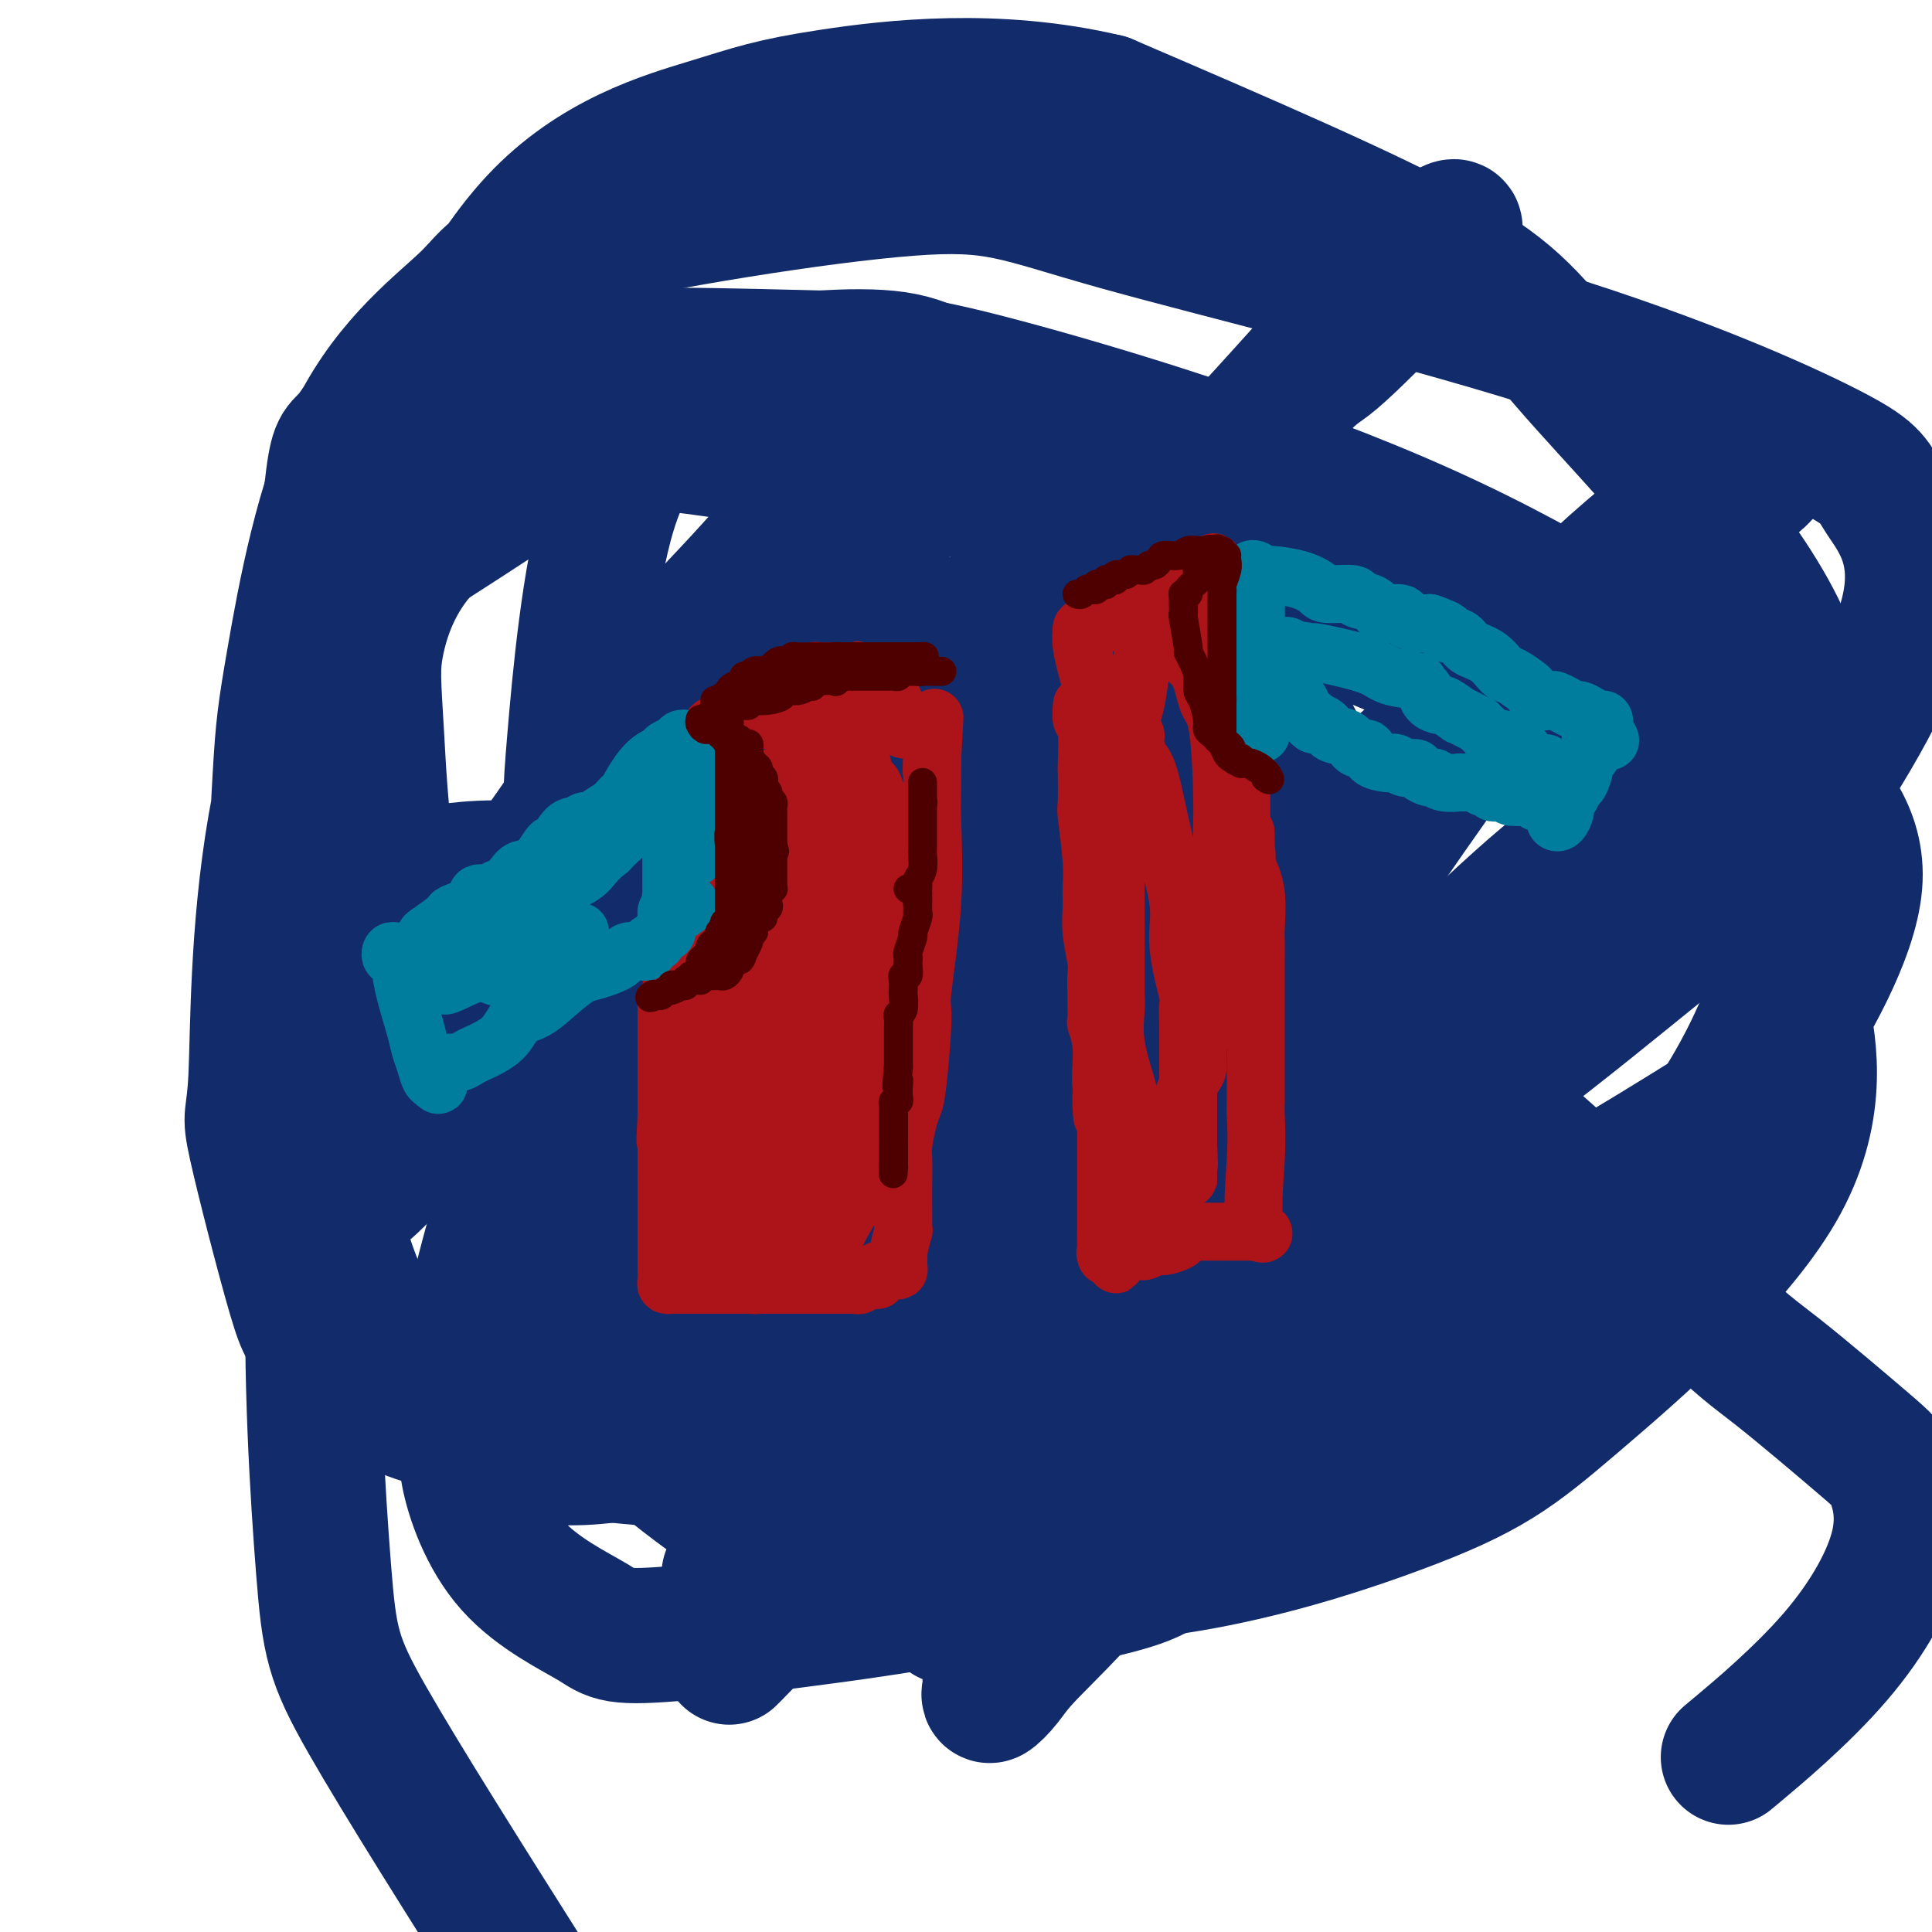 <svg viewBox='0 0 400 400' version='1.1' xmlns='http://www.w3.org/2000/svg' xmlns:xlink='http://www.w3.org/1999/xlink'><g fill='none' stroke='#122B6A' stroke-width='28' stroke-linecap='round' stroke-linejoin='round'><path d='M161,112c-3.397,3.801 -6.794,7.603 -10,11c-3.206,3.397 -6.221,6.390 -14,17c-7.779,10.610 -20.321,28.836 -31,44c-10.679,15.164 -19.495,27.267 -24,34c-4.505,6.733 -4.701,8.098 -7,13c-2.299,4.902 -6.702,13.343 -9,18c-2.298,4.657 -2.492,5.530 -2,6c0.492,0.470 1.669,0.535 2,0c0.331,-0.535 -0.183,-1.671 1,-3c1.183,-1.329 4.064,-2.852 6,-4c1.936,-1.148 2.926,-1.922 6,-5c3.074,-3.078 8.232,-8.459 14,-14c5.768,-5.541 12.147,-11.240 16,-14c3.853,-2.760 5.179,-2.579 9,-6c3.821,-3.421 10.138,-10.443 19,-19c8.862,-8.557 20.271,-18.650 27,-25c6.729,-6.350 8.780,-8.957 14,-14c5.220,-5.043 13.610,-12.521 22,-20'/><path d='M200,131c24.005,-21.164 16.018,-12.076 13,-9c-3.018,3.076 -1.068,0.138 0,-1c1.068,-1.138 1.253,-0.478 1,0c-0.253,0.478 -0.945,0.773 -1,1c-0.055,0.227 0.525,0.385 0,1c-0.525,0.615 -2.157,1.686 -3,2c-0.843,0.314 -0.897,-0.130 -1,0c-0.103,0.130 -0.256,0.833 -2,2c-1.744,1.167 -5.081,2.797 -7,4c-1.919,1.203 -2.420,1.979 -5,5c-2.580,3.021 -7.238,8.287 -15,17c-7.762,8.713 -18.628,20.873 -24,27c-5.372,6.127 -5.251,6.220 -11,13c-5.749,6.780 -17.367,20.248 -25,30c-7.633,9.752 -11.281,15.788 -13,19c-1.719,3.212 -1.507,3.600 -2,4c-0.493,0.400 -1.689,0.811 -2,1c-0.311,0.189 0.263,0.157 1,0c0.737,-0.157 1.636,-0.440 2,-1c0.364,-0.560 0.194,-1.399 3,-7c2.806,-5.601 8.588,-15.966 12,-21c3.412,-5.034 4.452,-4.738 12,-18c7.548,-13.262 21.602,-40.081 29,-54c7.398,-13.919 8.140,-14.938 12,-21c3.860,-6.062 10.838,-17.166 15,-24c4.162,-6.834 5.507,-9.399 6,-11c0.493,-1.601 0.133,-2.239 0,-2c-0.133,0.239 -0.038,1.354 0,2c0.038,0.646 0.019,0.823 0,1'/><path d='M195,91c13.698,-23.697 2.943,-5.438 -1,1c-3.943,6.438 -1.075,1.056 -1,0c0.075,-1.056 -2.643,2.216 -4,4c-1.357,1.784 -1.355,2.081 -3,4c-1.645,1.919 -4.939,5.459 -9,12c-4.061,6.541 -8.891,16.082 -12,21c-3.109,4.918 -4.497,5.211 -8,13c-3.503,7.789 -9.121,23.073 -12,31c-2.879,7.927 -3.017,8.498 -4,12c-0.983,3.502 -2.810,9.934 -4,15c-1.190,5.066 -1.744,8.765 -2,12c-0.256,3.235 -0.214,6.004 0,7c0.214,0.996 0.601,0.218 1,0c0.399,-0.218 0.811,0.124 1,0c0.189,-0.124 0.155,-0.712 0,-1c-0.155,-0.288 -0.430,-0.274 0,-1c0.430,-0.726 1.567,-2.191 6,-6c4.433,-3.809 12.164,-9.963 16,-13c3.836,-3.037 3.779,-2.957 14,-15c10.221,-12.043 30.720,-36.210 50,-58c19.280,-21.790 37.340,-41.203 47,-52c9.660,-10.797 10.922,-12.977 15,-17c4.078,-4.023 10.974,-9.888 14,-12c3.026,-2.112 2.181,-0.469 2,0c-0.181,0.469 0.302,-0.235 0,0c-0.302,0.235 -1.389,1.409 -2,2c-0.611,0.591 -0.746,0.597 -2,2c-1.254,1.403 -3.627,4.201 -6,7'/><path d='M291,59c-4.457,5.040 -11.601,12.139 -15,15c-3.399,2.861 -3.055,1.485 -11,10c-7.945,8.515 -24.178,26.922 -43,52c-18.822,25.078 -40.231,56.826 -53,75c-12.769,18.174 -16.897,22.773 -26,36c-9.103,13.227 -23.181,35.082 -31,48c-7.819,12.918 -9.377,16.898 -10,19c-0.623,2.102 -0.309,2.324 0,2c0.309,-0.324 0.613,-1.194 1,-2c0.387,-0.806 0.857,-1.548 1,-2c0.143,-0.452 -0.042,-0.615 2,-4c2.042,-3.385 6.312,-9.993 9,-14c2.688,-4.007 3.794,-5.412 13,-18c9.206,-12.588 26.512,-36.357 48,-59c21.488,-22.643 47.159,-44.159 62,-57c14.841,-12.841 18.853,-17.007 26,-24c7.147,-6.993 17.430,-16.813 22,-21c4.570,-4.187 3.426,-2.740 3,-2c-0.426,0.740 -0.133,0.774 0,1c0.133,0.226 0.105,0.645 -1,1c-1.105,0.355 -3.287,0.647 -4,1c-0.713,0.353 0.044,0.769 -1,1c-1.044,0.231 -3.888,0.278 -8,3c-4.112,2.722 -9.492,8.119 -13,11c-3.508,2.881 -5.144,3.245 -11,10c-5.856,6.755 -15.933,19.899 -28,39c-12.067,19.101 -26.123,44.157 -34,57c-7.877,12.843 -9.575,13.473 -15,27c-5.425,13.527 -14.576,39.949 -19,52c-4.424,12.051 -4.121,9.729 -4,10c0.121,0.271 0.061,3.136 0,6'/><path d='M151,332c-3.420,10.271 -0.470,1.948 1,-1c1.470,-2.948 1.459,-0.520 3,-3c1.541,-2.480 4.634,-9.867 15,-26c10.366,-16.133 28.007,-41.011 38,-56c9.993,-14.989 12.340,-20.087 29,-37c16.660,-16.913 47.632,-45.640 71,-66c23.368,-20.360 39.130,-32.354 47,-38c7.870,-5.646 7.848,-4.946 9,-6c1.152,-1.054 3.476,-3.862 4,-5c0.524,-1.138 -0.754,-0.604 -2,0c-1.246,0.604 -2.460,1.280 -3,2c-0.540,0.720 -0.406,1.484 -3,3c-2.594,1.516 -7.917,3.786 -16,10c-8.083,6.214 -18.928,16.374 -26,24c-7.072,7.626 -10.372,12.718 -19,25c-8.628,12.282 -22.584,31.754 -37,56c-14.416,24.246 -29.293,53.267 -38,69c-8.707,15.733 -11.246,18.179 -15,25c-3.754,6.821 -8.725,18.018 -11,23c-2.275,4.982 -1.854,3.748 -1,3c0.854,-0.748 2.141,-1.010 2,-1c-0.141,0.010 -1.712,0.293 1,-4c2.712,-4.293 9.706,-13.160 15,-20c5.294,-6.840 8.888,-11.652 19,-25c10.112,-13.348 26.742,-35.233 46,-55c19.258,-19.767 41.144,-37.415 53,-48c11.856,-10.585 13.683,-14.105 18,-18c4.317,-3.895 11.124,-8.164 14,-10c2.876,-1.836 1.822,-1.239 1,-1c-0.822,0.239 -1.411,0.119 -2,0'/><path d='M364,152c12.058,-11.465 0.203,-1.626 -4,2c-4.203,3.626 -0.753,1.039 -6,4c-5.247,2.961 -19.189,11.471 -34,24c-14.811,12.529 -30.490,29.079 -40,39c-9.510,9.921 -12.852,13.214 -23,29c-10.148,15.786 -27.102,44.064 -37,62c-9.898,17.936 -12.738,25.529 -14,30c-1.262,4.471 -0.944,5.819 -1,7c-0.056,1.181 -0.486,2.194 0,2c0.486,-0.194 1.887,-1.597 3,-3c1.113,-1.403 1.937,-2.807 5,-6c3.063,-3.193 8.364,-8.175 16,-17c7.636,-8.825 17.605,-21.493 23,-29c5.395,-7.507 6.214,-9.854 9,-15c2.786,-5.146 7.540,-13.092 10,-17c2.460,-3.908 2.627,-3.780 3,-4c0.373,-0.220 0.952,-0.789 1,-1c0.048,-0.211 -0.435,-0.065 -1,0c-0.565,0.065 -1.212,0.048 -2,0c-0.788,-0.048 -1.718,-0.126 -3,0c-1.282,0.126 -2.917,0.456 -5,1c-2.083,0.544 -4.615,1.303 -9,2c-4.385,0.697 -10.623,1.334 -20,7c-9.377,5.666 -21.892,16.363 -29,23c-7.108,6.637 -8.808,9.215 -15,15c-6.192,5.785 -16.876,14.777 -24,21c-7.124,6.223 -10.687,9.675 -13,12c-2.313,2.325 -3.375,3.521 -3,3c0.375,-0.521 2.188,-2.761 4,-5'/><path d='M155,338c3.108,-2.600 8.879,-6.601 12,-9c3.121,-2.399 3.591,-3.195 8,-6c4.409,-2.805 12.756,-7.620 26,-16c13.244,-8.380 31.383,-20.325 42,-27c10.617,-6.675 13.711,-8.080 19,-11c5.289,-2.920 12.773,-7.355 16,-10c3.227,-2.645 2.196,-3.499 2,-4c-0.196,-0.501 0.443,-0.649 -1,-2c-1.443,-1.351 -4.967,-3.906 -11,-8c-6.033,-4.094 -14.576,-9.727 -20,-13c-5.424,-3.273 -7.730,-4.185 -18,-8c-10.270,-3.815 -28.504,-10.531 -44,-13c-15.496,-2.469 -28.254,-0.689 -35,-1c-6.746,-0.311 -7.479,-2.711 -13,2c-5.521,4.711 -15.828,16.534 -21,24c-5.172,7.466 -5.207,10.574 -6,14c-0.793,3.426 -2.342,7.169 -5,13c-2.658,5.831 -6.424,13.750 -8,18c-1.576,4.250 -0.964,4.829 -1,7c-0.036,2.171 -0.722,5.932 0,8c0.722,2.068 2.852,2.444 5,3c2.148,0.556 4.313,1.294 8,2c3.687,0.706 8.895,1.382 18,0c9.105,-1.382 22.106,-4.821 30,-7c7.894,-2.179 10.679,-3.099 19,-7c8.321,-3.901 22.176,-10.784 30,-17c7.824,-6.216 9.616,-11.765 11,-14c1.384,-2.235 2.361,-1.156 0,-7c-2.361,-5.844 -8.059,-18.612 -11,-25c-2.941,-6.388 -3.126,-6.397 -12,-11c-8.874,-4.603 -26.437,-13.802 -44,-23'/><path d='M151,190c-14.884,-5.882 -30.094,-9.087 -41,-10c-10.906,-0.913 -17.507,0.466 -21,1c-3.493,0.534 -3.880,0.225 -6,3c-2.120,2.775 -5.975,8.636 -8,12c-2.025,3.364 -2.219,4.230 -4,14c-1.781,9.770 -5.147,28.443 -6,51c-0.853,22.557 0.809,48.996 2,64c1.191,15.004 1.912,18.573 9,31c7.088,12.427 20.544,33.714 34,55'/><path d='M360,362c-1.866,1.560 -3.732,3.120 0,0c3.732,-3.120 13.063,-10.922 20,-19c6.937,-8.078 11.479,-16.434 13,-23c1.521,-6.566 0.020,-11.343 -1,-14c-1.020,-2.657 -1.558,-3.193 -6,-7c-4.442,-3.807 -12.787,-10.886 -18,-15c-5.213,-4.114 -7.293,-5.264 -16,-14c-8.707,-8.736 -24.039,-25.059 -41,-39c-16.961,-13.941 -35.550,-25.500 -45,-32c-9.450,-6.500 -9.760,-7.941 -19,-14c-9.240,-6.059 -27.411,-16.736 -43,-21c-15.589,-4.264 -28.598,-2.116 -36,-1c-7.402,1.116 -9.197,1.199 -15,5c-5.803,3.801 -15.613,11.321 -23,19c-7.387,7.679 -12.352,15.518 -15,22c-2.648,6.482 -2.979,11.608 -6,23c-3.021,11.392 -8.732,29.051 -11,41c-2.268,11.949 -1.092,18.189 -1,22c0.092,3.811 -0.901,5.192 0,10c0.901,4.808 3.696,13.042 9,19c5.304,5.958 13.117,9.640 17,12c3.883,2.360 3.835,3.399 19,2c15.165,-1.399 45.542,-5.237 63,-9c17.458,-3.763 21.998,-7.453 43,-19c21.002,-11.547 58.466,-30.952 82,-51c23.534,-20.048 33.139,-40.738 38,-54c4.861,-13.262 4.979,-19.095 6,-30c1.021,-10.905 2.944,-26.882 -6,-45c-8.944,-18.118 -28.754,-38.378 -40,-51c-11.246,-12.622 -13.927,-17.606 -29,-26c-15.073,-8.394 -42.536,-20.197 -70,-32'/><path d='M229,21c-22.698,-5.403 -44.443,-2.909 -57,-1c-12.557,1.909 -15.925,3.235 -25,6c-9.075,2.765 -23.855,6.969 -36,20c-12.145,13.031 -21.654,34.889 -27,46c-5.346,11.111 -6.530,11.476 -11,23c-4.470,11.524 -12.228,34.209 -16,56c-3.772,21.791 -3.559,42.689 -4,52c-0.441,9.311 -1.536,7.037 0,14c1.536,6.963 5.705,23.165 8,31c2.295,7.835 2.718,7.305 6,11c3.282,3.695 9.424,11.616 23,15c13.576,3.384 34.587,2.230 47,2c12.413,-0.230 16.229,0.465 36,-5c19.771,-5.465 55.497,-17.091 89,-36c33.503,-18.909 64.785,-45.100 82,-59c17.215,-13.900 20.364,-15.509 28,-26c7.636,-10.491 19.758,-29.864 23,-43c3.242,-13.136 -2.396,-20.034 -5,-24c-2.604,-3.966 -2.172,-5.001 -12,-10c-9.828,-4.999 -29.914,-13.962 -59,-23c-29.086,-9.038 -67.170,-18.150 -88,-24c-20.830,-5.850 -24.404,-8.437 -43,-7c-18.596,1.437 -52.214,6.899 -69,11c-16.786,4.101 -16.739,6.839 -22,12c-5.261,5.161 -15.828,12.743 -23,27c-7.172,14.257 -10.947,35.190 -13,47c-2.053,11.810 -2.384,14.499 -3,25c-0.616,10.501 -1.516,28.815 1,48c2.516,19.185 8.446,39.242 12,50c3.554,10.758 4.730,12.217 10,17c5.270,4.783 14.635,12.892 24,21'/><path d='M105,297c13.864,4.581 36.522,5.534 49,6c12.478,0.466 14.774,0.445 34,-4c19.226,-4.445 55.380,-13.315 87,-26c31.620,-12.685 58.704,-29.187 73,-38c14.296,-8.813 15.804,-9.939 21,-18c5.196,-8.061 14.081,-23.057 15,-34c0.919,-10.943 -6.126,-17.834 -10,-22c-3.874,-4.166 -4.576,-5.606 -16,-14c-11.424,-8.394 -33.571,-23.742 -63,-37c-29.429,-13.258 -66.139,-24.425 -87,-30c-20.861,-5.575 -25.873,-5.557 -44,-6c-18.127,-0.443 -49.370,-1.345 -67,2c-17.630,3.345 -21.648,10.938 -24,14c-2.352,3.062 -3.037,1.592 -4,9c-0.963,7.408 -2.205,23.693 -3,32c-0.795,8.307 -1.144,8.636 1,21c2.144,12.364 6.779,36.763 16,59c9.221,22.237 23.027,42.311 31,54c7.973,11.689 10.112,14.991 24,26c13.888,11.009 39.524,29.724 69,34c29.476,4.276 62.793,-5.889 82,-13c19.207,-7.111 24.305,-11.170 37,-22c12.695,-10.830 32.987,-28.432 42,-44c9.013,-15.568 6.746,-29.103 5,-37c-1.746,-7.897 -2.972,-10.157 -9,-19c-6.028,-8.843 -16.857,-24.270 -37,-37c-20.143,-12.730 -49.599,-22.765 -66,-30c-16.401,-7.235 -19.747,-11.671 -41,-17c-21.253,-5.329 -60.414,-11.550 -80,-14c-19.586,-2.450 -19.596,-1.129 -25,3c-5.404,4.129 -16.202,11.064 -27,18'/><path d='M88,113c-6.410,6.758 -8.934,14.652 -10,20c-1.066,5.348 -0.674,8.150 0,20c0.674,11.850 1.629,32.747 9,56c7.371,23.253 21.159,48.861 28,63c6.841,14.139 6.734,16.807 17,26c10.266,9.193 30.906,24.910 50,31c19.094,6.090 36.643,2.554 47,0c10.357,-2.554 13.522,-4.124 22,-14c8.478,-9.876 22.268,-28.056 29,-47c6.732,-18.944 6.406,-38.652 6,-52c-0.406,-13.348 -0.891,-20.336 -6,-35c-5.109,-14.664 -14.843,-37.003 -29,-55c-14.157,-17.997 -32.736,-31.652 -44,-40c-11.264,-8.348 -15.214,-11.391 -25,-12c-9.786,-0.609 -25.407,1.214 -33,3c-7.593,1.786 -7.157,3.535 -10,7c-2.843,3.465 -8.966,8.646 -13,22c-4.034,13.354 -5.979,34.880 -7,47c-1.021,12.120 -1.118,14.833 0,27c1.118,12.167 3.450,33.788 10,54c6.550,20.212 17.319,39.015 24,49c6.681,9.985 9.276,11.152 18,14c8.724,2.848 23.577,7.379 34,7c10.423,-0.379 16.416,-5.666 21,-10c4.584,-4.334 7.758,-7.715 11,-16c3.242,-8.285 6.553,-21.475 7,-32c0.447,-10.525 -1.969,-18.384 -3,-23c-1.031,-4.616 -0.679,-5.990 -6,-15c-5.321,-9.010 -16.317,-25.657 -30,-38c-13.683,-12.343 -30.052,-20.384 -39,-24c-8.948,-3.616 -10.474,-2.808 -12,-2'/><path d='M154,144c-5.378,0.333 -12.824,2.166 -17,4c-4.176,1.834 -5.083,3.669 -7,8c-1.917,4.331 -4.843,11.159 -6,20c-1.157,8.841 -0.543,19.696 0,25c0.543,5.304 1.016,5.058 4,15c2.984,9.942 8.479,30.073 15,43c6.521,12.927 14.068,18.651 19,22c4.932,3.349 7.249,4.324 15,5c7.751,0.676 20.935,1.053 35,-5c14.065,-6.053 29.010,-18.534 38,-26c8.990,-7.466 12.024,-9.915 17,-18c4.976,-8.085 11.895,-21.805 15,-31c3.105,-9.195 2.398,-13.864 2,-17c-0.398,-3.136 -0.485,-4.740 -2,-8c-1.515,-3.260 -4.457,-8.178 -13,-14c-8.543,-5.822 -22.689,-12.549 -30,-16c-7.311,-3.451 -7.789,-3.624 -13,-2c-5.211,1.624 -15.155,5.047 -20,7c-4.845,1.953 -4.590,2.437 -7,7c-2.410,4.563 -7.483,13.205 -9,21c-1.517,7.795 0.524,14.744 1,19c0.476,4.256 -0.613,5.818 4,15c4.613,9.182 14.928,25.985 22,35c7.072,9.015 10.900,10.241 13,11c2.100,0.759 2.472,1.050 4,1c1.528,-0.050 4.213,-0.442 6,-5c1.787,-4.558 2.675,-13.284 3,-18c0.325,-4.716 0.088,-5.424 0,-7c-0.088,-1.576 -0.025,-4.022 0,-5c0.025,-0.978 0.013,-0.489 0,0'/></g>
<g fill='none' stroke='#AD1419' stroke-width='12' stroke-linecap='round' stroke-linejoin='round'><path d='M185,145c-0.417,0.000 -0.835,0.000 -2,0c-1.165,-0.000 -3.079,-0.001 -4,0c-0.921,0.001 -0.851,0.003 -1,0c-0.149,-0.003 -0.518,-0.011 -1,0c-0.482,0.011 -1.079,0.041 -2,0c-0.921,-0.041 -2.168,-0.154 -3,0c-0.832,0.154 -1.249,0.577 -2,1c-0.751,0.423 -1.837,0.848 -3,1c-1.163,0.152 -2.405,0.030 -3,0c-0.595,-0.030 -0.544,0.030 -1,0c-0.456,-0.030 -1.421,-0.152 -2,0c-0.579,0.152 -0.774,0.577 -1,1c-0.226,0.423 -0.484,0.845 -1,1c-0.516,0.155 -1.290,0.044 -2,0c-0.710,-0.044 -1.355,-0.022 -2,0'/><path d='M155,149c-5.046,0.845 -2.662,0.959 -2,1c0.662,0.041 -0.400,0.010 -1,0c-0.600,-0.010 -0.739,-0.000 -1,0c-0.261,0.000 -0.643,-0.010 -1,0c-0.357,0.010 -0.688,0.040 -1,0c-0.312,-0.040 -0.605,-0.151 -1,0c-0.395,0.151 -0.893,0.562 -1,1c-0.107,0.438 0.178,0.901 0,1c-0.178,0.099 -0.818,-0.167 -1,0c-0.182,0.167 0.095,0.766 0,1c-0.095,0.234 -0.560,0.104 -1,0c-0.440,-0.104 -0.854,-0.183 -1,0c-0.146,0.183 -0.025,0.627 0,1c0.025,0.373 -0.045,0.673 0,1c0.045,0.327 0.204,0.679 0,1c-0.204,0.321 -0.773,0.611 -1,1c-0.227,0.389 -0.114,0.878 0,1c0.114,0.122 0.228,-0.122 0,0c-0.228,0.122 -0.797,0.610 -1,1c-0.203,0.390 -0.040,0.680 0,1c0.040,0.320 -0.042,0.668 0,1c0.042,0.332 0.207,0.647 0,1c-0.207,0.353 -0.788,0.744 -1,1c-0.212,0.256 -0.057,0.377 0,1c0.057,0.623 0.016,1.750 0,3c-0.016,1.250 -0.008,2.625 0,4'/><path d='M141,171c-0.399,2.826 0.103,0.890 0,1c-0.103,0.110 -0.812,2.267 -1,3c-0.188,0.733 0.146,0.044 0,0c-0.146,-0.044 -0.771,0.559 -1,1c-0.229,0.441 -0.061,0.722 0,1c0.061,0.278 0.016,0.553 0,1c-0.016,0.447 -0.004,1.065 0,2c0.004,0.935 0.001,2.185 0,3c-0.001,0.815 -0.000,1.193 0,2c0.000,0.807 0.000,2.041 0,3c-0.000,0.959 -0.000,1.641 0,2c0.000,0.359 -0.000,0.393 0,1c0.000,0.607 0.000,1.785 0,2c-0.000,0.215 -0.000,-0.533 0,0c0.000,0.533 0.001,2.349 0,3c-0.001,0.651 -0.004,0.139 0,1c0.004,0.861 0.015,3.095 0,4c-0.015,0.905 -0.057,0.480 0,1c0.057,0.520 0.211,1.985 0,3c-0.211,1.015 -0.789,1.579 -1,2c-0.211,0.421 -0.057,0.700 0,1c0.057,0.300 0.015,0.621 0,1c-0.015,0.379 -0.004,0.815 0,1c0.004,0.185 0.001,0.120 0,1c-0.001,0.880 -0.000,2.707 0,4c0.000,1.293 0.000,2.053 0,3c-0.000,0.947 -0.000,2.080 0,3c0.000,0.920 0.000,1.628 0,2c-0.000,0.372 -0.000,0.408 0,1c0.000,0.592 0.000,1.741 0,3c-0.000,1.259 -0.000,2.630 0,4'/><path d='M138,231c-0.464,9.463 -0.124,3.120 0,1c0.124,-2.120 0.033,-0.017 0,1c-0.033,1.017 -0.009,0.946 0,1c0.009,0.054 0.002,0.231 0,1c-0.002,0.769 -0.001,2.130 0,3c0.001,0.870 0.000,1.249 0,2c-0.000,0.751 -0.000,1.876 0,3'/><path d='M138,243c-0.000,1.990 -0.000,0.966 0,1c0.000,0.034 0.000,1.125 0,2c-0.000,0.875 -0.000,1.534 0,2c0.000,0.466 0.000,0.739 0,1c-0.000,0.261 -0.000,0.509 0,1c0.000,0.491 0.000,1.223 0,2c-0.000,0.777 -0.000,1.597 0,2c0.000,0.403 0.000,0.388 0,1c-0.000,0.612 -0.001,1.853 0,3c0.001,1.147 0.004,2.202 0,3c-0.004,0.798 -0.013,1.338 0,2c0.013,0.662 0.049,1.445 0,2c-0.049,0.555 -0.183,0.881 0,1c0.183,0.119 0.682,0.032 1,0c0.318,-0.032 0.454,-0.009 1,0c0.546,0.009 1.504,0.002 2,0c0.496,-0.002 0.532,-0.001 1,0c0.468,0.001 1.369,0.000 3,0c1.631,-0.000 3.994,-0.000 5,0c1.006,0.000 0.655,0.000 1,0c0.345,-0.000 1.384,-0.000 2,0c0.616,0.000 0.808,0.000 1,0'/><path d='M155,266c2.683,0.155 0.890,0.041 1,0c0.110,-0.041 2.124,-0.011 3,0c0.876,0.011 0.616,0.003 1,0c0.384,-0.003 1.412,-0.001 2,0c0.588,0.001 0.735,0.000 1,0c0.265,-0.000 0.647,-0.000 1,0c0.353,0.000 0.676,0.000 1,0c0.324,-0.000 0.648,-0.000 1,0c0.352,0.000 0.731,0.000 1,0c0.269,-0.000 0.429,-0.000 1,0c0.571,0.000 1.555,0.000 2,0c0.445,-0.000 0.353,-0.000 1,0c0.647,0.000 2.034,0.001 3,0c0.966,-0.001 1.512,-0.004 2,0c0.488,0.004 0.918,0.015 1,0c0.082,-0.015 -0.184,-0.056 0,0c0.184,0.056 0.819,0.207 1,0c0.181,-0.207 -0.091,-0.774 0,-1c0.091,-0.226 0.546,-0.113 1,0'/><path d='M179,265c4.102,-0.110 2.356,0.114 2,0c-0.356,-0.114 0.678,-0.567 1,-1c0.322,-0.433 -0.068,-0.848 0,-1c0.068,-0.152 0.592,-0.043 1,0c0.408,0.043 0.698,0.018 1,0c0.302,-0.018 0.616,-0.029 1,0c0.384,0.029 0.839,0.097 1,0c0.161,-0.097 0.029,-0.361 0,-1c-0.029,-0.639 0.045,-1.654 0,-2c-0.045,-0.346 -0.208,-0.023 0,-1c0.208,-0.977 0.788,-3.254 1,-4c0.212,-0.746 0.057,0.038 0,0c-0.057,-0.038 -0.015,-0.899 0,-2c0.015,-1.101 0.003,-2.442 0,-3c-0.003,-0.558 0.002,-0.334 0,-1c-0.002,-0.666 -0.012,-2.223 0,-4c0.012,-1.777 0.044,-3.775 0,-5c-0.044,-1.225 -0.165,-1.678 0,-3c0.165,-1.322 0.617,-3.514 1,-5c0.383,-1.486 0.699,-2.265 1,-3c0.301,-0.735 0.588,-1.427 1,-5c0.412,-3.573 0.947,-10.026 1,-13c0.053,-2.974 -0.378,-2.469 0,-6c0.378,-3.531 1.565,-11.098 2,-18c0.435,-6.902 0.116,-13.140 0,-17c-0.116,-3.860 -0.031,-5.344 0,-7c0.031,-1.656 0.008,-3.484 0,-5c-0.008,-1.516 -0.002,-2.719 0,-3c0.002,-0.281 0.001,0.359 0,1'/><path d='M193,156c0.928,-15.150 0.249,-3.525 0,1c-0.249,4.525 -0.067,1.949 0,1c0.067,-0.949 0.019,-0.271 0,0c-0.019,0.271 -0.010,0.136 0,0'/><path d='M193,158c-0.000,0.130 -0.000,-0.543 0,-1c0.000,-0.457 0.001,-0.696 0,-1c-0.001,-0.304 -0.004,-0.673 0,-1c0.004,-0.327 0.016,-0.613 0,-1c-0.016,-0.387 -0.061,-0.874 0,-1c0.061,-0.126 0.227,0.110 0,0c-0.227,-0.110 -0.849,-0.565 -1,-1c-0.151,-0.435 0.168,-0.849 0,-1c-0.168,-0.151 -0.822,-0.040 -1,0c-0.178,0.040 0.120,0.007 0,0c-0.120,-0.007 -0.658,0.012 -1,0c-0.342,-0.012 -0.487,-0.056 -1,0c-0.513,0.056 -1.394,0.211 -2,0c-0.606,-0.211 -0.936,-0.789 -1,-1c-0.064,-0.211 0.137,-0.057 0,0c-0.137,0.057 -0.613,0.015 -1,0c-0.387,-0.015 -0.684,-0.004 -1,0c-0.316,0.004 -0.652,0.001 -1,0c-0.348,-0.001 -0.709,-0.000 -1,0c-0.291,0.000 -0.512,0.000 -1,0c-0.488,-0.000 -1.244,-0.000 -2,0'/><path d='M179,150c-2.493,-0.309 -2.226,-0.083 -2,0c0.226,0.083 0.411,0.022 0,0c-0.411,-0.022 -1.420,-0.006 -2,0c-0.580,0.006 -0.733,0.002 -1,0c-0.267,-0.002 -0.649,-0.000 -1,0c-0.351,0.000 -0.672,0.000 -1,0c-0.328,-0.000 -0.661,-0.001 -1,0c-0.339,0.001 -0.682,0.003 -1,0c-0.318,-0.003 -0.611,-0.011 -1,0c-0.389,0.011 -0.874,0.043 -1,0c-0.126,-0.043 0.107,-0.159 0,0c-0.107,0.159 -0.553,0.595 -1,1c-0.447,0.405 -0.893,0.780 -1,1c-0.107,0.220 0.126,0.286 0,1c-0.126,0.714 -0.612,2.075 -1,3c-0.388,0.925 -0.677,1.412 -1,2c-0.323,0.588 -0.679,1.276 -1,2c-0.321,0.724 -0.607,1.482 -1,2c-0.393,0.518 -0.893,0.794 -1,1c-0.107,0.206 0.179,0.342 0,1c-0.179,0.658 -0.821,1.839 -1,2c-0.179,0.161 0.107,-0.697 0,1c-0.107,1.697 -0.606,5.950 -1,8c-0.394,2.050 -0.684,1.897 -1,3c-0.316,1.103 -0.659,3.461 -1,5c-0.341,1.539 -0.679,2.258 -1,4c-0.321,1.742 -0.625,4.508 -1,6c-0.375,1.492 -0.821,1.712 -1,3c-0.179,1.288 -0.089,3.644 0,6'/><path d='M154,202c-1.107,7.290 -0.875,7.515 -1,9c-0.125,1.485 -0.608,4.228 -1,8c-0.392,3.772 -0.694,8.571 -1,12c-0.306,3.429 -0.617,5.488 -1,7c-0.383,1.512 -0.837,2.478 -1,4c-0.163,1.522 -0.033,3.602 0,5c0.033,1.398 -0.030,2.116 0,3c0.030,0.884 0.153,1.933 0,3c-0.153,1.067 -0.581,2.150 -1,3c-0.419,0.850 -0.830,1.466 -1,2c-0.170,0.534 -0.098,0.987 0,2c0.098,1.013 0.222,2.585 0,3c-0.222,0.415 -0.792,-0.326 -1,0c-0.208,0.326 -0.056,1.720 0,2c0.056,0.280 0.015,-0.554 0,-1c-0.015,-0.446 -0.004,-0.505 0,-1c0.004,-0.495 0.001,-1.426 0,-2c-0.001,-0.574 -0.000,-0.791 0,-2c0.000,-1.209 0.000,-3.411 0,-5c-0.000,-1.589 -0.000,-2.566 0,-4c0.000,-1.434 0.000,-3.326 0,-5c-0.000,-1.674 -0.000,-3.129 0,-4c0.000,-0.871 0.000,-1.159 0,-2c-0.000,-0.841 -0.000,-2.236 0,-4c0.000,-1.764 0.000,-3.898 0,-5c-0.000,-1.102 -0.000,-1.172 0,-2c0.000,-0.828 0.000,-2.414 0,-4'/><path d='M146,224c-0.155,-6.453 -0.041,-3.087 0,-2c0.041,1.087 0.011,-0.107 0,-1c-0.011,-0.893 -0.003,-1.487 0,-3c0.003,-1.513 0.001,-3.945 0,-5c-0.001,-1.055 -0.000,-0.734 0,-2c0.000,-1.266 0.000,-4.119 0,-5c-0.000,-0.881 -0.000,0.209 0,0c0.000,-0.209 0.000,-1.718 0,-3c-0.000,-1.282 -0.000,-2.336 0,-3c0.000,-0.664 0.000,-0.937 0,-2c-0.000,-1.063 -0.001,-2.916 0,-4c0.001,-1.084 0.004,-1.400 0,-2c-0.004,-0.600 -0.016,-1.486 0,-2c0.016,-0.514 0.060,-0.656 0,-1c-0.060,-0.344 -0.223,-0.888 0,-1c0.223,-0.112 0.833,0.209 1,0c0.167,-0.209 -0.109,-0.949 0,-1c0.109,-0.051 0.604,0.586 1,0c0.396,-0.586 0.695,-2.394 1,-3c0.305,-0.606 0.618,-0.009 1,0c0.382,0.009 0.834,-0.571 1,-1c0.166,-0.429 0.046,-0.708 0,-1c-0.046,-0.292 -0.019,-0.597 0,-1c0.019,-0.403 0.029,-0.904 0,-1c-0.029,-0.096 -0.096,0.215 0,0c0.096,-0.215 0.356,-0.954 1,-2c0.644,-1.046 1.673,-2.397 2,-3c0.327,-0.603 -0.050,-0.458 0,-1c0.050,-0.542 0.525,-1.771 1,-3'/><path d='M155,171c1.565,-3.614 0.977,-3.150 1,-3c0.023,0.150 0.658,-0.015 1,0c0.342,0.015 0.393,0.210 1,0c0.607,-0.210 1.770,-0.827 2,-1c0.230,-0.173 -0.474,0.096 0,0c0.474,-0.096 2.125,-0.558 3,-1c0.875,-0.442 0.975,-0.865 1,-1c0.025,-0.135 -0.025,0.018 0,0c0.025,-0.018 0.126,-0.208 1,0c0.874,0.208 2.520,0.813 3,1c0.480,0.187 -0.207,-0.045 0,0c0.207,0.045 1.309,0.368 2,1c0.691,0.632 0.970,1.575 1,2c0.030,0.425 -0.188,0.334 0,1c0.188,0.666 0.784,2.089 1,4c0.216,1.911 0.054,4.312 0,6c-0.054,1.688 -0.001,2.665 0,4c0.001,1.335 -0.052,3.029 0,5c0.052,1.971 0.207,4.218 0,6c-0.207,1.782 -0.777,3.099 -1,5c-0.223,1.901 -0.097,4.386 0,6c0.097,1.614 0.167,2.358 0,3c-0.167,0.642 -0.571,1.182 -1,2c-0.429,0.818 -0.885,1.912 -1,3c-0.115,1.088 0.110,2.168 0,3c-0.110,0.832 -0.555,1.416 -1,2'/><path d='M168,219c-0.618,4.683 -0.165,4.392 0,5c0.165,0.608 0.040,2.116 0,3c-0.040,0.884 0.003,1.145 0,2c-0.003,0.855 -0.054,2.303 0,3c0.054,0.697 0.212,0.642 0,1c-0.212,0.358 -0.793,1.130 -1,2c-0.207,0.870 -0.042,1.838 0,2c0.042,0.162 -0.041,-0.480 0,0c0.041,0.480 0.207,2.084 0,4c-0.207,1.916 -0.788,4.146 -1,5c-0.212,0.854 -0.057,0.333 0,1c0.057,0.667 0.015,2.523 0,3c-0.015,0.477 -0.004,-0.424 0,0c0.004,0.424 0.001,2.173 0,3c-0.001,0.827 -0.001,0.732 0,1c0.001,0.268 0.001,0.899 0,1c-0.001,0.101 -0.004,-0.326 0,0c0.004,0.326 0.013,1.406 0,2c-0.013,0.594 -0.049,0.702 0,1c0.049,0.298 0.183,0.787 0,1c-0.183,0.213 -0.681,0.149 -1,0c-0.319,-0.149 -0.457,-0.384 -1,-1c-0.543,-0.616 -1.490,-1.614 -2,-2c-0.510,-0.386 -0.581,-0.159 -1,-1c-0.419,-0.841 -1.184,-2.751 -2,-4c-0.816,-1.249 -1.681,-1.836 -2,-2c-0.319,-0.164 -0.091,0.096 0,-1c0.091,-1.096 0.046,-3.548 0,-6'/><path d='M157,242c-0.008,-2.648 -0.026,-5.769 0,-8c0.026,-2.231 0.098,-3.572 0,-5c-0.098,-1.428 -0.367,-2.943 0,-5c0.367,-2.057 1.368,-4.654 2,-6c0.632,-1.346 0.895,-1.439 1,-2c0.105,-0.561 0.051,-1.591 0,-3c-0.051,-1.409 -0.101,-3.199 0,-4c0.101,-0.801 0.353,-0.614 1,-3c0.647,-2.386 1.690,-7.346 2,-10c0.310,-2.654 -0.113,-3.001 0,-5c0.113,-1.999 0.762,-5.649 1,-8c0.238,-2.351 0.064,-3.404 0,-4c-0.064,-0.596 -0.017,-0.735 0,-1c0.017,-0.265 0.005,-0.656 0,-1c-0.005,-0.344 -0.001,-0.640 0,-1c0.001,-0.360 0.000,-0.783 0,-1c-0.000,-0.217 -0.000,-0.229 0,-1c0.000,-0.771 -0.000,-2.302 0,-3c0.000,-0.698 0.001,-0.564 0,-1c-0.001,-0.436 -0.004,-1.441 0,-2c0.004,-0.559 0.013,-0.671 0,-1c-0.013,-0.329 -0.050,-0.877 0,-1c0.050,-0.123 0.187,0.177 0,0c-0.187,-0.177 -0.696,-0.832 -1,-1c-0.304,-0.168 -0.401,0.151 -1,0c-0.599,-0.151 -1.700,-0.771 -2,-1c-0.300,-0.229 0.200,-0.065 0,0c-0.200,0.065 -1.100,0.033 -2,0'/><path d='M158,164c-1.346,-0.635 -1.710,-0.223 -2,0c-0.290,0.223 -0.505,0.256 -1,0c-0.495,-0.256 -1.270,-0.800 -2,-1c-0.730,-0.200 -1.415,-0.057 -2,0c-0.585,0.057 -1.071,0.029 -1,0c0.071,-0.029 0.700,-0.060 1,0c0.300,0.060 0.272,0.209 0,0c-0.272,-0.209 -0.789,-0.777 0,-1c0.789,-0.223 2.882,-0.102 4,0c1.118,0.102 1.259,0.185 2,0c0.741,-0.185 2.082,-0.638 3,-1c0.918,-0.362 1.413,-0.633 2,-1c0.587,-0.367 1.267,-0.830 2,-1c0.733,-0.170 1.520,-0.045 2,0c0.480,0.045 0.654,0.012 1,0c0.346,-0.012 0.866,-0.003 1,0c0.134,0.003 -0.118,-0.000 0,0c0.118,0.000 0.604,0.004 1,0c0.396,-0.004 0.700,-0.016 1,0c0.300,0.016 0.594,0.060 1,0c0.406,-0.060 0.923,-0.222 1,0c0.077,0.222 -0.287,0.829 0,1c0.287,0.171 1.225,-0.094 2,0c0.775,0.094 1.388,0.547 2,1'/><path d='M176,161c2.096,0.305 1.335,0.067 1,0c-0.335,-0.067 -0.244,0.035 0,0c0.244,-0.035 0.643,-0.208 1,0c0.357,0.208 0.673,0.798 1,1c0.327,0.202 0.666,0.015 1,0c0.334,-0.015 0.664,0.142 1,1c0.336,0.858 0.679,2.416 1,3c0.321,0.584 0.621,0.195 1,1c0.379,0.805 0.837,2.805 1,4c0.163,1.195 0.029,1.586 0,2c-0.029,0.414 0.045,0.852 0,1c-0.045,0.148 -0.208,0.007 0,1c0.208,0.993 0.788,3.121 1,4c0.212,0.879 0.057,0.509 0,1c-0.057,0.491 -0.015,1.842 0,3c0.015,1.158 0.004,2.123 0,3c-0.004,0.877 -0.001,1.667 0,3c0.001,1.333 -0.001,3.210 0,4c0.001,0.790 0.004,0.492 0,1c-0.004,0.508 -0.015,1.821 0,3c0.015,1.179 0.057,2.226 0,3c-0.057,0.774 -0.211,1.277 0,2c0.211,0.723 0.789,1.666 1,3c0.211,1.334 0.057,3.058 0,4c-0.057,0.942 -0.015,1.104 0,2c0.015,0.896 0.005,2.528 0,4c-0.005,1.472 -0.004,2.784 0,4c0.004,1.216 0.011,2.336 0,3c-0.011,0.664 -0.042,0.871 0,2c0.042,1.129 0.155,3.180 0,4c-0.155,0.820 -0.577,0.410 -1,0'/><path d='M185,228c0.159,9.242 0.057,3.848 0,2c-0.057,-1.848 -0.068,-0.149 0,1c0.068,1.149 0.215,1.747 0,2c-0.215,0.253 -0.792,0.162 -1,0c-0.208,-0.162 -0.045,-0.395 0,0c0.045,0.395 -0.027,1.419 0,2c0.027,0.581 0.151,0.719 0,1c-0.151,0.281 -0.579,0.704 -1,1c-0.421,0.296 -0.835,0.464 -1,1c-0.165,0.536 -0.082,1.439 0,2c0.082,0.561 0.163,0.779 0,1c-0.163,0.221 -0.569,0.445 -1,1c-0.431,0.555 -0.888,1.443 -1,2c-0.112,0.557 0.122,0.784 0,1c-0.122,0.216 -0.600,0.421 -1,1c-0.400,0.579 -0.721,1.530 -1,2c-0.279,0.470 -0.516,0.457 -1,1c-0.484,0.543 -1.216,1.642 -2,3c-0.784,1.358 -1.621,2.977 -2,4c-0.379,1.023 -0.301,1.451 -1,2c-0.699,0.549 -2.175,1.219 -3,2c-0.825,0.781 -1.000,1.673 -1,2c-0.000,0.327 0.173,0.088 0,0c-0.173,-0.088 -0.693,-0.024 -1,0c-0.307,0.024 -0.401,0.007 -1,0c-0.599,-0.007 -1.704,-0.006 -2,0c-0.296,0.006 0.216,0.015 0,0c-0.216,-0.015 -1.161,-0.056 -2,0c-0.839,0.056 -1.572,0.207 -2,0c-0.428,-0.207 -0.551,-0.774 -1,-1c-0.449,-0.226 -1.225,-0.113 -2,0'/><path d='M157,261c-1.783,-0.322 -1.242,-0.625 -1,-1c0.242,-0.375 0.184,-0.820 0,-1c-0.184,-0.180 -0.492,-0.093 0,0c0.492,0.093 1.786,0.194 3,0c1.214,-0.194 2.349,-0.681 3,-1c0.651,-0.319 0.819,-0.468 2,-1c1.181,-0.532 3.374,-1.445 5,-2c1.626,-0.555 2.684,-0.752 3,-1c0.316,-0.248 -0.112,-0.547 0,-1c0.112,-0.453 0.762,-1.061 1,-2c0.238,-0.939 0.064,-2.211 0,-3c-0.064,-0.789 -0.017,-1.097 0,-2c0.017,-0.903 0.005,-2.403 0,-5c-0.005,-2.597 -0.001,-6.292 0,-8c0.001,-1.708 0.000,-1.427 0,-2c-0.000,-0.573 -0.000,-1.998 0,-3c0.000,-1.002 0.000,-1.582 0,-2c-0.000,-0.418 -0.000,-0.675 0,-1c0.000,-0.325 0.000,-0.717 0,-1c-0.000,-0.283 -0.000,-0.458 0,-2c0.000,-1.542 0.000,-4.451 0,-8c-0.000,-3.549 -0.000,-7.738 0,-10c0.000,-2.262 0.000,-2.596 0,-5c-0.000,-2.404 -0.000,-6.878 0,-10c0.000,-3.122 0.000,-4.892 0,-6c-0.000,-1.108 -0.000,-1.554 0,-2'/><path d='M173,181c0.000,-11.099 0.000,-3.848 0,-2c-0.000,1.848 -0.001,-1.707 0,-3c0.001,-1.293 0.004,-0.324 0,-1c-0.004,-0.676 -0.015,-2.998 0,-7c0.015,-4.002 0.057,-9.686 0,-13c-0.057,-3.314 -0.211,-4.258 0,-6c0.211,-1.742 0.788,-4.282 1,-6c0.212,-1.718 0.061,-2.615 0,-3c-0.061,-0.385 -0.031,-0.256 0,0c0.031,0.256 0.065,0.641 0,1c-0.065,0.359 -0.228,0.691 0,1c0.228,0.309 0.849,0.593 1,1c0.151,0.407 -0.167,0.937 0,1c0.167,0.063 0.821,-0.341 1,0c0.179,0.341 -0.116,1.427 0,3c0.116,1.573 0.644,3.633 1,5c0.356,1.367 0.540,2.040 1,4c0.460,1.960 1.195,5.208 2,9c0.805,3.792 1.680,8.129 2,10c0.320,1.871 0.086,1.276 0,3c-0.086,1.724 -0.023,5.768 0,9c0.023,3.232 0.006,5.652 0,7c-0.006,1.348 -0.002,1.625 0,3c0.002,1.375 0.000,3.849 0,5c-0.000,1.151 -0.000,0.979 0,3c0.000,2.021 0.000,6.237 0,9c-0.000,2.763 -0.000,4.075 0,5c0.000,0.925 0.000,1.462 0,2'/><path d='M182,221c0.000,7.808 0.000,4.328 0,3c0.000,-1.328 0.000,-0.503 0,0c0.000,0.503 0.000,0.686 0,1c0.000,0.314 -0.000,0.761 0,1c0.000,0.239 0.000,0.271 0,1c0.000,0.729 0.000,2.157 0,3c0.000,0.843 0.000,1.102 0,1c0.000,-0.102 0.000,-0.566 0,-1c0.000,-0.434 0.000,-0.838 0,-1c0.000,-0.162 0.000,-0.081 0,0'/><path d='M224,146c-0.113,1.250 -0.226,2.500 0,3c0.226,0.500 0.792,0.249 1,2c0.208,1.751 0.060,5.503 0,7c-0.060,1.497 -0.030,0.739 0,2c0.030,1.261 0.061,4.542 0,6c-0.061,1.458 -0.213,1.094 0,3c0.213,1.906 0.793,6.082 1,9c0.207,2.918 0.041,4.576 0,6c-0.041,1.424 0.041,2.612 0,4c-0.041,1.388 -0.207,2.975 0,5c0.207,2.025 0.786,4.487 1,6c0.214,1.513 0.061,2.076 0,3c-0.061,0.924 -0.030,2.208 0,4c0.030,1.792 0.061,4.094 0,5c-0.061,0.906 -0.212,0.418 0,1c0.212,0.582 0.788,2.234 1,4c0.212,1.766 0.061,3.648 0,5c-0.061,1.352 -0.030,2.176 0,3'/><path d='M228,224c0.558,12.633 -0.047,5.216 0,3c0.047,-2.216 0.745,0.768 1,2c0.255,1.232 0.068,0.711 0,1c-0.068,0.289 -0.018,1.387 0,2c0.018,0.613 0.005,0.739 0,1c-0.005,0.261 -0.001,0.656 0,1c0.001,0.344 0.000,0.635 0,1c-0.000,0.365 -0.000,0.802 0,1c0.000,0.198 0.000,0.155 0,1c-0.000,0.845 -0.000,2.576 0,4c0.000,1.424 -0.000,2.539 0,3c0.000,0.461 0.000,0.267 0,1c-0.000,0.733 -0.000,2.392 0,3c0.000,0.608 0.000,0.164 0,1c-0.000,0.836 -0.002,2.952 0,4c0.002,1.048 0.006,1.027 0,2c-0.006,0.973 -0.022,2.941 0,4c0.022,1.059 0.083,1.208 0,1c-0.083,-0.208 -0.309,-0.774 0,-1c0.309,-0.226 1.155,-0.113 2,0'/><path d='M231,259c0.368,5.413 -0.210,1.446 0,0c0.210,-1.446 1.210,-0.373 2,0c0.790,0.373 1.371,0.044 2,0c0.629,-0.044 1.305,0.196 2,0c0.695,-0.196 1.408,-0.827 2,-1c0.592,-0.173 1.063,0.111 2,0c0.937,-0.111 2.341,-0.618 3,-1c0.659,-0.382 0.572,-0.638 1,-1c0.428,-0.362 1.372,-0.829 2,-1c0.628,-0.171 0.942,-0.046 1,0c0.058,0.046 -0.139,0.012 0,0c0.139,-0.012 0.616,-0.003 1,0c0.384,0.003 0.677,0.001 1,0c0.323,-0.001 0.678,-0.000 1,0c0.322,0.000 0.611,0.000 1,0c0.389,-0.000 0.877,-0.000 1,0c0.123,0.000 -0.121,0.000 0,0c0.121,-0.000 0.606,-0.000 1,0c0.394,0.000 0.697,0.000 1,0c0.303,-0.000 0.607,-0.000 1,0c0.393,0.000 0.876,0.000 1,0c0.124,-0.000 -0.111,-0.000 0,0c0.111,0.000 0.568,0.000 1,0c0.432,-0.000 0.838,-0.000 1,0c0.162,0.000 0.081,0.000 0,0'/><path d='M259,255c4.558,-0.129 1.953,1.550 1,-1c-0.953,-2.550 -0.255,-9.327 0,-14c0.255,-4.673 0.068,-7.241 0,-9c-0.068,-1.759 -0.018,-2.708 0,-3c0.018,-0.292 0.005,0.072 0,0c-0.005,-0.072 -0.001,-0.578 0,-1c0.001,-0.422 0.000,-0.758 0,-1c-0.000,-0.242 -0.000,-0.391 0,-1c0.000,-0.609 0.000,-1.677 0,-3c-0.000,-1.323 -0.000,-2.902 0,-4c0.000,-1.098 0.000,-1.716 0,-3c-0.000,-1.284 -0.000,-3.233 0,-4c0.000,-0.767 0.000,-0.352 0,-1c-0.000,-0.648 -0.000,-2.361 0,-3c0.000,-0.639 0.000,-0.206 0,-1c-0.000,-0.794 -0.000,-2.817 0,-4c0.000,-1.183 0.002,-1.526 0,-2c-0.002,-0.474 -0.006,-1.080 0,-2c0.006,-0.920 0.022,-2.154 0,-3c-0.022,-0.846 -0.083,-1.305 0,-3c0.083,-1.695 0.309,-4.627 0,-7c-0.309,-2.373 -1.155,-4.186 -2,-6'/><path d='M258,179c-0.171,-12.158 -0.098,-4.554 0,-2c0.098,2.554 0.222,0.057 0,-1c-0.222,-1.057 -0.792,-0.674 -1,-1c-0.208,-0.326 -0.056,-1.361 0,-2c0.056,-0.639 0.016,-0.883 0,-2c-0.016,-1.117 -0.007,-3.106 0,-4c0.007,-0.894 0.012,-0.691 0,-1c-0.012,-0.309 -0.041,-1.129 0,-2c0.041,-0.871 0.152,-1.792 0,-2c-0.152,-0.208 -0.566,0.296 -1,0c-0.434,-0.296 -0.887,-1.392 -1,-2c-0.113,-0.608 0.113,-0.727 0,-2c-0.113,-1.273 -0.566,-3.700 -1,-5c-0.434,-1.300 -0.848,-1.474 -1,-3c-0.152,-1.526 -0.041,-4.406 0,-6c0.041,-1.594 0.011,-1.904 0,-3c-0.011,-1.096 -0.003,-2.979 0,-5c0.003,-2.021 0.002,-4.181 0,-5c-0.002,-0.819 -0.003,-0.297 0,-1c0.003,-0.703 0.011,-2.632 0,-4c-0.011,-1.368 -0.041,-2.176 0,-3c0.041,-0.824 0.155,-1.664 0,-2c-0.155,-0.336 -0.577,-0.168 -1,0'/><path d='M252,121c-1.052,-8.973 -0.681,-2.405 -1,0c-0.319,2.405 -1.328,0.649 -2,0c-0.672,-0.649 -1.005,-0.189 -1,0c0.005,0.189 0.350,0.107 0,0c-0.350,-0.107 -1.394,-0.239 -2,0c-0.606,0.239 -0.773,0.849 -1,1c-0.227,0.151 -0.516,-0.156 -1,0c-0.484,0.156 -1.165,0.777 -2,1c-0.835,0.223 -1.824,0.049 -2,0c-0.176,-0.049 0.462,0.026 0,0c-0.462,-0.026 -2.023,-0.152 -3,0c-0.977,0.152 -1.371,0.581 -2,1c-0.629,0.419 -1.493,0.829 -2,1c-0.507,0.171 -0.658,0.102 -1,0c-0.342,-0.102 -0.876,-0.237 -1,0c-0.124,0.237 0.163,0.847 0,1c-0.163,0.153 -0.775,-0.151 -1,0c-0.225,0.151 -0.064,0.757 0,1c0.064,0.243 0.032,0.121 0,0'/><path d='M230,127c-3.586,1.090 -1.552,0.814 -1,1c0.552,0.186 -0.377,0.835 -1,1c-0.623,0.165 -0.941,-0.153 -1,0c-0.059,0.153 0.142,0.777 0,1c-0.142,0.223 -0.626,0.044 -1,0c-0.374,-0.044 -0.638,0.046 -1,0c-0.362,-0.046 -0.823,-0.227 -1,0c-0.177,0.227 -0.068,0.861 0,1c0.068,0.139 0.097,-0.218 0,0c-0.097,0.218 -0.321,1.011 0,3c0.321,1.989 1.185,5.175 2,8c0.815,2.825 1.580,5.290 2,7c0.420,1.710 0.495,2.664 1,4c0.505,1.336 1.442,3.054 2,5c0.558,1.946 0.738,4.119 1,5c0.262,0.881 0.606,0.468 1,1c0.394,0.532 0.838,2.009 1,3c0.162,0.991 0.044,1.498 0,2c-0.044,0.502 -0.012,1.001 0,1c0.012,-0.001 0.006,-0.500 0,-1'/><path d='M234,169c1.547,5.249 0.414,0.873 0,-1c-0.414,-1.873 -0.108,-1.241 0,-1c0.108,0.241 0.018,0.092 0,-1c-0.018,-1.092 0.037,-3.128 0,-6c-0.037,-2.872 -0.167,-6.582 0,-9c0.167,-2.418 0.632,-3.545 1,-5c0.368,-1.455 0.638,-3.238 1,-6c0.362,-2.762 0.814,-6.502 1,-8c0.186,-1.498 0.105,-0.755 0,-1c-0.105,-0.245 -0.236,-1.478 0,-2c0.236,-0.522 0.837,-0.333 1,0c0.163,0.333 -0.111,0.809 0,1c0.111,0.191 0.608,0.099 1,0c0.392,-0.099 0.679,-0.203 1,0c0.321,0.203 0.677,0.712 1,1c0.323,0.288 0.615,0.355 1,1c0.385,0.645 0.863,1.870 2,3c1.137,1.130 2.931,2.167 4,4c1.069,1.833 1.411,4.463 2,6c0.589,1.537 1.426,1.983 2,5c0.574,3.017 0.886,8.607 1,13c0.114,4.393 0.031,7.590 0,9c-0.031,1.410 -0.008,1.033 0,3c0.008,1.967 0.002,6.276 0,9c-0.002,2.724 -0.001,3.862 0,5'/><path d='M253,189c-0.172,7.338 -1.103,6.183 -2,8c-0.897,1.817 -1.760,6.608 -2,9c-0.240,2.392 0.142,2.386 0,4c-0.142,1.614 -0.809,4.846 -1,7c-0.191,2.154 0.092,3.228 0,4c-0.092,0.772 -0.560,1.242 -1,2c-0.440,0.758 -0.853,1.805 -1,2c-0.147,0.195 -0.029,-0.463 0,-1c0.029,-0.537 -0.031,-0.952 0,-1c0.031,-0.048 0.152,0.272 0,1c-0.152,0.728 -0.576,1.864 -1,3'/><path d='M245,227c-1.403,6.617 -0.911,4.159 -1,5c-0.089,0.841 -0.760,4.982 -1,7c-0.240,2.018 -0.049,1.912 0,3c0.049,1.088 -0.043,3.371 0,5c0.043,1.629 0.221,2.606 0,3c-0.221,0.394 -0.843,0.205 -1,0c-0.157,-0.205 0.150,-0.426 0,0c-0.150,0.426 -0.758,1.500 -1,2c-0.242,0.500 -0.120,0.426 0,1c0.120,0.574 0.238,1.795 0,2c-0.238,0.205 -0.831,-0.607 -1,-1c-0.169,-0.393 0.086,-0.365 0,-2c-0.086,-1.635 -0.514,-4.931 -1,-7c-0.486,-2.069 -1.030,-2.911 -2,-6c-0.970,-3.089 -2.365,-8.426 -3,-11c-0.635,-2.574 -0.510,-2.387 -1,-4c-0.490,-1.613 -1.595,-5.028 -2,-8c-0.405,-2.972 -0.108,-5.501 0,-7c0.108,-1.499 0.029,-1.969 0,-3c-0.029,-1.031 -0.008,-2.622 0,-4c0.008,-1.378 0.002,-2.541 0,-3c-0.002,-0.459 -0.001,-0.214 0,-1c0.001,-0.786 0.000,-2.603 0,-4c-0.000,-1.397 -0.000,-2.374 0,-3c0.000,-0.626 0.000,-0.899 0,-2c-0.000,-1.101 -0.000,-3.029 0,-5c0.000,-1.971 0.000,-3.986 0,-6'/><path d='M231,178c0.019,-6.213 0.065,-2.747 0,-3c-0.065,-0.253 -0.243,-4.225 0,-8c0.243,-3.775 0.906,-7.352 1,-9c0.094,-1.648 -0.381,-1.366 0,-2c0.381,-0.634 1.618,-2.183 2,-3c0.382,-0.817 -0.091,-0.903 0,-1c0.091,-0.097 0.748,-0.207 1,0c0.252,0.207 0.100,0.730 0,1c-0.100,0.270 -0.148,0.286 0,1c0.148,0.714 0.493,2.127 1,3c0.507,0.873 1.177,1.205 2,4c0.823,2.795 1.800,8.052 3,13c1.200,4.948 2.623,9.586 3,13c0.377,3.414 -0.291,5.604 0,9c0.291,3.396 1.542,7.997 2,10c0.458,2.003 0.123,1.407 0,2c-0.123,0.593 -0.033,2.375 0,4c0.033,1.625 0.009,3.093 0,4c-0.009,0.907 -0.002,1.252 0,3c0.002,1.748 0.001,4.898 0,7c-0.001,2.102 -0.000,3.155 0,4c0.000,0.845 0.000,1.483 0,2c-0.000,0.517 -0.000,0.915 0,1c0.000,0.085 0.000,-0.142 0,0c-0.000,0.142 -0.000,0.654 0,1c0.000,0.346 0.000,0.528 0,1c-0.000,0.472 -0.000,1.236 0,2'/><path d='M246,237c0.309,7.746 0.083,2.110 0,1c-0.083,-1.110 -0.022,2.305 0,4c0.022,1.695 0.006,1.671 0,2c-0.006,0.329 -0.002,1.012 0,1c0.002,-0.012 0.000,-0.718 0,-1c-0.000,-0.282 -0.000,-0.141 0,0'/></g>
<g fill='none' stroke='#007C9C' stroke-width='12' stroke-linecap='round' stroke-linejoin='round'><path d='M146,153c0.121,0.626 0.243,1.252 0,2c-0.243,0.748 -0.850,1.617 -1,2c-0.150,0.383 0.156,0.278 0,1c-0.156,0.722 -0.774,2.271 -1,3c-0.226,0.729 -0.061,0.640 0,1c0.061,0.360 0.016,1.170 0,2c-0.016,0.830 -0.004,1.679 0,2c0.004,0.321 0.001,0.113 0,1c-0.001,0.887 -0.000,2.869 0,4c0.000,1.131 0.000,1.411 0,2c-0.000,0.589 -0.000,1.488 0,2c0.000,0.512 0.000,0.638 0,1c-0.000,0.362 -0.000,0.961 0,1c0.000,0.039 0.000,-0.480 0,-1'/><path d='M144,176c-0.326,3.361 -0.140,0.262 0,-1c0.140,-1.262 0.234,-0.688 0,-1c-0.234,-0.312 -0.795,-1.509 -1,-3c-0.205,-1.491 -0.055,-3.274 0,-4c0.055,-0.726 0.015,-0.394 0,-1c-0.015,-0.606 -0.004,-2.150 0,-3c0.004,-0.850 0.001,-1.005 0,-1c-0.001,0.005 0.001,0.171 0,0c-0.001,-0.171 -0.004,-0.680 0,-1c0.004,-0.320 0.015,-0.453 0,-1c-0.015,-0.547 -0.057,-1.509 0,-2c0.057,-0.491 0.211,-0.510 0,-1c-0.211,-0.490 -0.788,-1.452 -1,-2c-0.212,-0.548 -0.060,-0.684 0,-1c0.060,-0.316 0.028,-0.814 0,-1c-0.028,-0.186 -0.053,-0.061 0,0c0.053,0.061 0.185,0.058 0,0c-0.185,-0.058 -0.685,-0.169 -1,0c-0.315,0.169 -0.445,0.619 -1,1c-0.555,0.381 -1.535,0.693 -2,1c-0.465,0.307 -0.413,0.608 -1,1c-0.587,0.392 -1.812,0.875 -3,2c-1.188,1.125 -2.339,2.893 -3,4c-0.661,1.107 -0.830,1.554 -1,2'/><path d='M130,164c-2.362,2.123 -2.268,2.429 -3,3c-0.732,0.571 -2.289,1.407 -3,2c-0.711,0.593 -0.574,0.944 -1,1c-0.426,0.056 -1.414,-0.183 -2,0c-0.586,0.183 -0.771,0.787 -1,1c-0.229,0.213 -0.501,0.033 -1,0c-0.499,-0.033 -1.226,0.081 -2,1c-0.774,0.919 -1.597,2.644 -2,3c-0.403,0.356 -0.388,-0.657 -1,0c-0.612,0.657 -1.852,2.984 -3,4c-1.148,1.016 -2.203,0.721 -3,1c-0.797,0.279 -1.335,1.131 -2,2c-0.665,0.869 -1.456,1.755 -2,2c-0.544,0.245 -0.840,-0.151 -1,0c-0.160,0.151 -0.183,0.850 -1,1c-0.817,0.150 -2.429,-0.250 -3,0c-0.571,0.250 -0.100,1.151 -1,2c-0.900,0.849 -3.172,1.646 -4,2c-0.828,0.354 -0.211,0.263 -1,1c-0.789,0.737 -2.985,2.301 -4,3c-1.015,0.699 -0.850,0.534 -1,1c-0.150,0.466 -0.614,1.562 -1,2c-0.386,0.438 -0.693,0.219 -1,0'/><path d='M86,196c-6.775,5.177 -1.714,2.118 0,1c1.714,-1.118 0.080,-0.295 -1,0c-1.080,0.295 -1.607,0.063 -2,0c-0.393,-0.063 -0.651,0.043 -1,0c-0.349,-0.043 -0.788,-0.236 -1,0c-0.212,0.236 -0.199,0.899 0,1c0.199,0.101 0.582,-0.360 1,0c0.418,0.360 0.871,1.541 1,2c0.129,0.459 -0.068,0.194 0,1c0.068,0.806 0.399,2.681 1,5c0.601,2.319 1.471,5.080 2,7c0.529,1.920 0.716,2.999 1,4c0.284,1.001 0.664,1.926 1,3c0.336,1.074 0.626,2.298 1,3c0.374,0.702 0.831,0.881 1,1c0.169,0.119 0.048,0.177 0,0c-0.048,-0.177 -0.024,-0.588 0,-1'/><path d='M90,223c1.213,3.457 0.745,0.599 1,-1c0.255,-1.599 1.234,-1.939 2,-2c0.766,-0.061 1.320,0.155 2,0c0.680,-0.155 1.485,-0.683 2,-1c0.515,-0.317 0.738,-0.423 2,-1c1.262,-0.577 3.563,-1.626 5,-3c1.437,-1.374 2.010,-3.074 3,-4c0.990,-0.926 2.398,-1.077 4,-2c1.602,-0.923 3.396,-2.619 5,-4c1.604,-1.381 3.016,-2.447 4,-3c0.984,-0.553 1.541,-0.593 3,-1c1.459,-0.407 3.821,-1.180 5,-2c1.179,-0.820 1.177,-1.686 2,-2c0.823,-0.314 2.472,-0.074 3,0c0.528,0.074 -0.066,-0.017 0,0c0.066,0.017 0.792,0.140 1,0c0.208,-0.140 -0.102,-0.545 0,-1c0.102,-0.455 0.615,-0.959 1,-1c0.385,-0.041 0.643,0.382 1,0c0.357,-0.382 0.813,-1.569 1,-2c0.187,-0.431 0.105,-0.107 0,0c-0.105,0.107 -0.234,-0.002 0,0c0.234,0.002 0.832,0.116 1,0c0.168,-0.116 -0.095,-0.462 0,-1c0.095,-0.538 0.547,-1.269 1,-2'/><path d='M139,190c7.580,-5.223 2.031,-1.781 0,-1c-2.031,0.781 -0.544,-1.100 0,-2c0.544,-0.900 0.146,-0.818 0,-1c-0.146,-0.182 -0.039,-0.627 0,-1c0.039,-0.373 0.010,-0.673 0,-1c-0.010,-0.327 -0.003,-0.680 0,-1c0.003,-0.320 0.000,-0.605 0,-1c-0.000,-0.395 0.001,-0.899 0,-1c-0.001,-0.101 -0.004,0.201 0,-1c0.004,-1.201 0.015,-3.905 0,-5c-0.015,-1.095 -0.057,-0.581 0,-1c0.057,-0.419 0.212,-1.772 0,-3c-0.212,-1.228 -0.791,-2.330 -1,-3c-0.209,-0.670 -0.046,-0.909 0,-1c0.046,-0.091 -0.023,-0.036 0,0c0.023,0.036 0.138,0.053 0,0c-0.138,-0.053 -0.530,-0.176 -1,0c-0.470,0.176 -1.018,0.652 -1,1c0.018,0.348 0.603,0.567 0,1c-0.603,0.433 -2.393,1.078 -4,2c-1.607,0.922 -3.031,2.121 -4,3c-0.969,0.879 -1.485,1.440 -2,2'/><path d='M126,176c-2.602,2.013 -3.106,3.046 -4,4c-0.894,0.954 -2.178,1.830 -3,2c-0.822,0.170 -1.183,-0.365 -2,0c-0.817,0.365 -2.091,1.631 -3,2c-0.909,0.369 -1.452,-0.158 -2,0c-0.548,0.158 -1.102,1.002 -2,2c-0.898,0.998 -2.139,2.151 -3,3c-0.861,0.849 -1.340,1.394 -2,2c-0.660,0.606 -1.501,1.273 -2,2c-0.499,0.727 -0.657,1.513 -1,2c-0.343,0.487 -0.871,0.676 -1,1c-0.129,0.324 0.140,0.785 0,1c-0.140,0.215 -0.689,0.186 -1,0c-0.311,-0.186 -0.384,-0.530 -1,0c-0.616,0.530 -1.773,1.932 -3,3c-1.227,1.068 -2.522,1.800 -3,2c-0.478,0.200 -0.138,-0.132 0,0c0.138,0.132 0.076,0.728 0,1c-0.076,0.272 -0.164,0.221 0,0c0.164,-0.221 0.582,-0.610 1,-1'/><path d='M94,202c-4.549,4.030 0.079,1.105 3,0c2.921,-1.105 4.134,-0.390 5,0c0.866,0.390 1.384,0.454 2,0c0.616,-0.454 1.329,-1.426 2,-2c0.671,-0.574 1.298,-0.749 2,-1c0.702,-0.251 1.477,-0.579 2,-1c0.523,-0.421 0.794,-0.935 1,-1c0.206,-0.065 0.346,0.319 1,0c0.654,-0.319 1.821,-1.339 3,-2c1.179,-0.661 2.368,-0.962 3,-1c0.632,-0.038 0.705,0.186 1,0c0.295,-0.186 0.811,-0.782 1,-1c0.189,-0.218 0.051,-0.059 0,0c-0.051,0.059 -0.015,0.017 0,0c0.015,-0.017 0.007,-0.008 0,0'/><path d='M258,121c-0.000,0.281 -0.000,0.562 0,1c0.000,0.438 0.000,1.034 0,2c-0.000,0.966 -0.000,2.301 0,3c0.000,0.699 0.000,0.763 0,1c-0.000,0.237 -0.000,0.649 0,1c0.000,0.351 0.000,0.642 0,1c-0.000,0.358 -0.000,0.782 0,1c0.000,0.218 0.000,0.228 0,1c-0.000,0.772 -0.001,2.305 0,3c0.001,0.695 0.004,0.551 0,1c-0.004,0.449 -0.015,1.492 0,2c0.015,0.508 0.057,0.483 0,1c-0.057,0.517 -0.211,1.578 0,2c0.211,0.422 0.789,0.206 1,1c0.211,0.794 0.057,2.598 0,4c-0.057,1.402 -0.016,2.400 0,3c0.016,0.600 0.008,0.800 0,1'/><path d='M259,150c0.321,4.926 0.622,2.742 1,2c0.378,-0.742 0.833,-0.043 1,0c0.167,0.043 0.045,-0.569 0,-1c-0.045,-0.431 -0.012,-0.679 0,-1c0.012,-0.321 0.004,-0.713 0,-1c-0.004,-0.287 -0.005,-0.467 0,-1c0.005,-0.533 0.015,-1.417 0,-2c-0.015,-0.583 -0.057,-0.864 0,-2c0.057,-1.136 0.211,-3.127 0,-4c-0.211,-0.873 -0.789,-0.630 -1,-1c-0.211,-0.370 -0.057,-1.354 0,-2c0.057,-0.646 0.015,-0.953 0,-1c-0.015,-0.047 -0.004,0.166 0,0c0.004,-0.166 0.001,-0.713 0,-1c-0.001,-0.287 -0.000,-0.315 0,-1c0.000,-0.685 0.000,-2.026 0,-3c-0.000,-0.974 -0.000,-1.581 0,-2c0.000,-0.419 0.000,-0.651 0,-1c-0.000,-0.349 -0.000,-0.814 0,-1c0.000,-0.186 0.000,-0.093 0,0'/><path d='M260,127c-0.094,-4.131 0.171,-1.957 0,-1c-0.171,0.957 -0.779,0.698 -1,0c-0.221,-0.698 -0.056,-1.834 0,-3c0.056,-1.166 0.004,-2.361 0,-3c-0.004,-0.639 0.040,-0.722 0,-1c-0.040,-0.278 -0.164,-0.752 0,-1c0.164,-0.248 0.615,-0.270 1,0c0.385,0.270 0.705,0.833 1,1c0.295,0.167 0.567,-0.061 2,0c1.433,0.061 4.028,0.412 6,1c1.972,0.588 3.323,1.413 4,2c0.677,0.587 0.682,0.935 2,1c1.318,0.065 3.949,-0.154 5,0c1.051,0.154 0.520,0.682 1,1c0.480,0.318 1.969,0.425 3,1c1.031,0.575 1.604,1.617 2,2c0.396,0.383 0.616,0.105 1,0c0.384,-0.105 0.931,-0.039 1,0c0.069,0.039 -0.341,0.049 0,0c0.341,-0.049 1.432,-0.157 2,0c0.568,0.157 0.615,0.581 1,1c0.385,0.419 1.110,0.834 2,1c0.890,0.166 1.945,0.083 3,0'/><path d='M296,129c5.621,1.966 3.173,1.883 3,2c-0.173,0.117 1.930,0.436 3,1c1.070,0.564 1.106,1.374 2,2c0.894,0.626 2.644,1.070 4,2c1.356,0.930 2.316,2.348 3,3c0.684,0.652 1.090,0.539 2,1c0.910,0.461 2.323,1.496 3,2c0.677,0.504 0.618,0.478 1,1c0.382,0.522 1.206,1.594 2,2c0.794,0.406 1.560,0.147 2,0c0.440,-0.147 0.554,-0.180 1,0c0.446,0.180 1.222,0.574 2,1c0.778,0.426 1.557,0.884 2,1c0.443,0.116 0.550,-0.110 1,0c0.450,0.110 1.242,0.554 2,1c0.758,0.446 1.482,0.893 2,1c0.518,0.107 0.832,-0.125 1,0c0.168,0.125 0.191,0.607 0,1c-0.191,0.393 -0.595,0.696 -1,1'/><path d='M331,151c5.155,3.783 0.541,2.240 -1,2c-1.541,-0.240 -0.010,0.823 0,2c0.010,1.177 -1.503,2.467 -2,3c-0.497,0.533 0.021,0.310 0,1c-0.021,0.690 -0.580,2.293 -1,3c-0.420,0.707 -0.701,0.518 -1,1c-0.299,0.482 -0.615,1.633 -1,2c-0.385,0.367 -0.838,-0.052 -1,0c-0.162,0.052 -0.033,0.575 0,1c0.033,0.425 -0.028,0.752 0,1c0.028,0.248 0.147,0.418 0,1c-0.147,0.582 -0.560,1.578 -1,2c-0.440,0.422 -0.906,0.272 -1,0c-0.094,-0.272 0.186,-0.665 0,-1c-0.186,-0.335 -0.837,-0.612 -1,-1c-0.163,-0.388 0.163,-0.888 0,-1c-0.163,-0.112 -0.816,0.162 -1,0c-0.184,-0.162 0.102,-0.761 0,-1c-0.102,-0.239 -0.591,-0.116 -1,0c-0.409,0.116 -0.739,0.227 -1,0c-0.261,-0.227 -0.455,-0.792 -1,-1c-0.545,-0.208 -1.441,-0.059 -2,0c-0.559,0.059 -0.779,0.030 -1,0'/><path d='M314,165c-1.339,-0.712 -0.688,0.006 -1,0c-0.312,-0.006 -1.589,-0.738 -2,-1c-0.411,-0.262 0.045,-0.055 0,0c-0.045,0.055 -0.589,-0.042 -1,0c-0.411,0.042 -0.688,0.221 -1,0c-0.312,-0.221 -0.660,-0.844 -1,-1c-0.340,-0.156 -0.674,0.154 -1,0c-0.326,-0.154 -0.645,-0.774 -1,-1c-0.355,-0.226 -0.746,-0.060 -1,0c-0.254,0.060 -0.373,0.012 -1,0c-0.627,-0.012 -1.764,0.012 -2,0c-0.236,-0.012 0.427,-0.058 0,0c-0.427,0.058 -1.945,0.222 -3,0c-1.055,-0.222 -1.647,-0.829 -2,-1c-0.353,-0.171 -0.465,0.094 -1,0c-0.535,-0.094 -1.492,-0.547 -2,-1c-0.508,-0.453 -0.568,-0.906 -1,-1c-0.432,-0.094 -1.237,0.169 -2,0c-0.763,-0.169 -1.485,-0.771 -2,-1c-0.515,-0.229 -0.824,-0.084 -1,0c-0.176,0.084 -0.220,0.107 -1,0c-0.780,-0.107 -2.296,-0.343 -3,-1c-0.704,-0.657 -0.595,-1.735 -1,-2c-0.405,-0.265 -1.323,0.284 -2,0c-0.677,-0.284 -1.113,-1.400 -2,-2c-0.887,-0.600 -2.227,-0.683 -3,-1c-0.773,-0.317 -0.981,-0.870 -1,-1c-0.019,-0.130 0.149,0.161 0,0c-0.149,-0.161 -0.617,-0.774 -1,-1c-0.383,-0.226 -0.681,-0.065 -1,0c-0.319,0.065 -0.660,0.032 -1,0'/><path d='M272,150c-1.874,-1.306 -0.558,-1.069 0,-1c0.558,0.069 0.357,-0.028 0,0c-0.357,0.028 -0.869,0.182 -1,0c-0.131,-0.182 0.118,-0.700 0,-1c-0.118,-0.300 -0.605,-0.380 -1,-1c-0.395,-0.620 -0.698,-1.778 -1,-2c-0.302,-0.222 -0.603,0.491 -1,0c-0.397,-0.491 -0.891,-2.188 -1,-3c-0.109,-0.812 0.167,-0.741 0,-1c-0.167,-0.259 -0.777,-0.848 -1,-1c-0.223,-0.152 -0.060,0.133 0,0c0.060,-0.133 0.015,-0.684 0,-1c-0.015,-0.316 -0.001,-0.397 0,-1c0.001,-0.603 -0.011,-1.728 0,-2c0.011,-0.272 0.044,0.309 0,0c-0.044,-0.309 -0.166,-1.506 0,-2c0.166,-0.494 0.619,-0.284 1,0c0.381,0.284 0.691,0.642 1,1'/><path d='M268,135c0.982,-0.609 2.438,-0.132 3,0c0.562,0.132 0.232,-0.081 1,0c0.768,0.081 2.636,0.456 5,1c2.364,0.544 5.225,1.258 7,2c1.775,0.742 2.463,1.512 4,2c1.537,0.488 3.922,0.695 5,1c1.078,0.305 0.850,0.706 1,1c0.150,0.294 0.679,0.479 1,1c0.321,0.521 0.435,1.379 1,2c0.565,0.621 1.582,1.006 2,1c0.418,-0.006 0.235,-0.404 1,0c0.765,0.404 2.476,1.609 3,2c0.524,0.391 -0.140,-0.032 0,0c0.140,0.032 1.082,0.520 2,1c0.918,0.480 1.810,0.951 2,1c0.190,0.049 -0.321,-0.324 0,0c0.321,0.324 1.475,1.344 2,2c0.525,0.656 0.422,0.949 1,1c0.578,0.051 1.837,-0.141 2,0c0.163,0.141 -0.770,0.616 0,1c0.770,0.384 3.243,0.677 4,1c0.757,0.323 -0.201,0.675 0,1c0.201,0.325 1.560,0.623 2,1c0.440,0.377 -0.040,0.833 0,1c0.040,0.167 0.598,0.045 1,0c0.402,-0.045 0.647,-0.012 1,0c0.353,0.012 0.815,0.003 1,0c0.185,-0.003 0.092,-0.002 0,0'/></g>
<g fill='none' stroke='#AD1419' stroke-width='6' stroke-linecap='round' stroke-linejoin='round'><path d='M146,149c0.361,-0.422 0.722,-0.844 1,-1c0.278,-0.156 0.472,-0.046 1,0c0.528,0.046 1.389,0.027 2,0c0.611,-0.027 0.971,-0.064 1,0c0.029,0.064 -0.272,0.227 0,0c0.272,-0.227 1.119,-0.844 2,-1c0.881,-0.156 1.798,0.151 2,0c0.202,-0.151 -0.311,-0.758 0,-1c0.311,-0.242 1.445,-0.117 2,0c0.555,0.117 0.530,0.228 1,0c0.470,-0.228 1.435,-0.793 2,-1c0.565,-0.207 0.729,-0.055 1,0c0.271,0.055 0.650,0.015 1,0c0.350,-0.015 0.671,-0.004 1,0c0.329,0.004 0.665,0.001 1,0c0.335,-0.001 0.667,-0.001 1,0'/><path d='M165,145c3.103,-0.630 1.360,-0.206 1,0c-0.360,0.206 0.662,0.195 1,0c0.338,-0.195 -0.009,-0.572 0,-1c0.009,-0.428 0.374,-0.907 1,-1c0.626,-0.093 1.515,0.200 2,0c0.485,-0.200 0.568,-0.895 1,-1c0.432,-0.105 1.215,0.378 2,0c0.785,-0.378 1.572,-1.618 2,-2c0.428,-0.382 0.496,0.095 1,0c0.504,-0.095 1.446,-0.761 2,-1c0.554,-0.239 0.722,-0.050 1,0c0.278,0.050 0.666,-0.039 1,0c0.334,0.039 0.614,0.207 1,0c0.386,-0.207 0.877,-0.787 1,-1c0.123,-0.213 -0.122,-0.057 0,0c0.122,0.057 0.610,0.015 1,0c0.390,-0.015 0.682,-0.004 1,0c0.318,0.004 0.664,0.001 1,0c0.336,-0.001 0.663,-0.000 1,0c0.337,0.000 0.684,0.000 1,0c0.316,-0.000 0.600,-0.000 1,0c0.400,0.000 0.915,0.000 1,0c0.085,-0.000 -0.262,-0.000 -1,0c-0.738,0.000 -1.869,0.000 -3,0'/><path d='M185,138c2.649,-0.962 -0.729,0.135 -3,0c-2.271,-0.135 -3.436,-1.500 -4,-2c-0.564,-0.500 -0.528,-0.134 -1,0c-0.472,0.134 -1.454,0.036 -2,0c-0.546,-0.036 -0.656,-0.009 -1,0c-0.344,0.009 -0.921,0.001 -1,0c-0.079,-0.001 0.340,0.004 0,0c-0.340,-0.004 -1.439,-0.016 -2,0c-0.561,0.016 -0.583,0.061 -1,0c-0.417,-0.061 -1.229,-0.226 -2,0c-0.771,0.226 -1.502,0.844 -2,1c-0.498,0.156 -0.764,-0.150 -1,0c-0.236,0.150 -0.441,0.757 -1,1c-0.559,0.243 -1.470,0.121 -2,0c-0.530,-0.121 -0.677,-0.243 -1,0c-0.323,0.243 -0.822,0.850 -1,1c-0.178,0.150 -0.034,-0.156 0,0c0.034,0.156 -0.042,0.774 0,1c0.042,0.226 0.204,0.061 0,0c-0.204,-0.061 -0.772,-0.017 -1,0c-0.228,0.017 -0.114,0.009 0,0'/><path d='M154,149c0.000,-0.170 0.000,-0.341 0,0c0.000,0.341 0.000,1.192 0,2c0.000,0.808 0.000,1.572 0,2c0.000,0.428 0.000,0.518 0,1c0.000,0.482 0.000,1.354 0,2c0.000,0.646 0.000,1.066 0,2c0.000,0.934 0.000,2.381 0,3c0.000,0.619 0.000,0.409 0,1c-0.000,0.591 0.000,1.982 0,3c0.000,1.018 0.000,1.662 0,2c0.000,0.338 0.000,0.370 0,1c0.000,0.630 0.000,1.857 0,3c0.000,1.143 0.000,2.201 0,3c0.000,0.799 -0.000,1.338 0,2c0.000,0.662 0.000,1.448 0,2c0.000,0.552 0.000,0.872 0,1c0.000,0.128 0.000,0.064 0,0'/><path d='M154,179c0.000,0.000 0.100,0.100 0.1,0.1'/></g>
<g fill='none' stroke='#4E0000' stroke-width='6' stroke-linecap='round' stroke-linejoin='round'><path d='M151,148c0.000,0.365 0.000,0.729 0,1c0.000,0.271 0.000,0.447 0,1c0.000,0.553 0.000,1.481 0,2c0.000,0.519 -0.000,0.629 0,1c0.000,0.371 0.000,1.001 0,2c0.000,0.999 0.000,2.365 0,3c0.000,0.635 0.000,0.537 0,1c0.000,0.463 -0.000,1.486 0,2c0.000,0.514 0.000,0.520 0,1c0.000,0.480 0.000,1.435 0,2c-0.000,0.565 0.000,0.739 0,1c0.000,0.261 0.000,0.609 0,1c0.000,0.391 0.000,0.826 0,1c0.000,0.174 0.000,0.087 0,0'/><path d='M151,167c-0.000,2.972 -0.000,0.901 0,1c0.000,0.099 0.000,2.368 0,3c-0.000,0.632 -0.000,-0.374 0,0c0.000,0.374 0.000,2.127 0,3c-0.000,0.873 -0.000,0.865 0,1c0.000,0.135 0.000,0.414 0,1c-0.000,0.586 -0.000,1.480 0,2c0.000,0.520 0.000,0.668 0,1c-0.000,0.332 -0.000,0.849 0,1c0.000,0.151 0.000,-0.064 0,0c-0.000,0.064 -0.000,0.406 0,1c0.000,0.594 0.000,1.440 0,2c-0.000,0.560 -0.000,0.835 0,1c0.000,0.165 0.000,0.220 0,1c-0.000,0.780 -0.000,2.285 0,3c0.000,0.715 0.000,0.638 0,1c-0.000,0.362 -0.000,1.161 0,2c0.000,0.839 0.001,1.717 0,2c-0.001,0.283 -0.004,-0.030 0,0c0.004,0.030 0.016,0.405 0,1c-0.016,0.595 -0.061,1.412 0,2c0.061,0.588 0.227,0.946 0,1c-0.227,0.054 -0.848,-0.195 -1,0c-0.152,0.195 0.165,0.836 0,1c-0.165,0.164 -0.814,-0.148 -1,0c-0.186,0.148 0.090,0.757 0,1c-0.090,0.243 -0.545,0.122 -1,0'/><path d='M148,199c-0.626,0.471 -0.693,0.647 -1,1c-0.307,0.353 -0.856,0.883 -1,1c-0.144,0.117 0.115,-0.179 0,0c-0.115,0.179 -0.605,0.831 -1,1c-0.395,0.169 -0.693,-0.147 -1,0c-0.307,0.147 -0.621,0.757 -1,1c-0.379,0.243 -0.822,0.118 -1,0c-0.178,-0.118 -0.090,-0.229 0,0c0.090,0.229 0.183,0.797 0,1c-0.183,0.203 -0.640,0.039 -1,0c-0.360,-0.039 -0.621,0.046 -1,0c-0.379,-0.046 -0.875,-0.222 -1,0c-0.125,0.222 0.121,0.843 0,1c-0.121,0.157 -0.610,-0.150 -1,0c-0.390,0.150 -0.683,0.757 -1,1c-0.317,0.243 -0.659,0.121 -1,0'/><path d='M136,206c-2.131,1.087 -1.459,0.306 -1,0c0.459,-0.306 0.704,-0.137 1,0c0.296,0.137 0.642,0.243 1,0c0.358,-0.243 0.727,-0.834 1,-1c0.273,-0.166 0.451,0.095 1,0c0.549,-0.095 1.470,-0.545 2,-1c0.530,-0.455 0.668,-0.913 1,-1c0.332,-0.087 0.859,0.198 1,0c0.141,-0.198 -0.103,-0.879 0,-1c0.103,-0.121 0.553,0.317 1,0c0.447,-0.317 0.890,-1.391 1,-2c0.110,-0.609 -0.115,-0.755 0,-1c0.115,-0.245 0.569,-0.591 1,-1c0.431,-0.409 0.837,-0.883 1,-1c0.163,-0.117 0.081,0.122 0,0c-0.081,-0.122 -0.162,-0.606 0,-1c0.162,-0.394 0.565,-0.697 1,-1c0.435,-0.303 0.900,-0.607 1,-1c0.100,-0.393 -0.165,-0.875 0,-1c0.165,-0.125 0.762,0.107 1,0c0.238,-0.107 0.119,-0.554 0,-1'/><path d='M150,192c2.105,-2.405 0.368,-1.419 0,-1c-0.368,0.419 0.633,0.269 1,0c0.367,-0.269 0.098,-0.657 0,-1c-0.098,-0.343 -0.026,-0.640 0,-1c0.026,-0.360 0.007,-0.782 0,-1c-0.007,-0.218 -0.002,-0.230 0,-1c0.002,-0.770 0.001,-2.296 0,-3c-0.001,-0.704 -0.000,-0.584 0,-1c0.000,-0.416 0.000,-1.368 0,-2c-0.000,-0.632 0.000,-0.943 0,-1c-0.000,-0.057 -0.000,0.139 0,0c0.000,-0.139 0.000,-0.613 0,-1c-0.000,-0.387 -0.001,-0.688 0,-1c0.001,-0.312 0.004,-0.634 0,-1c-0.004,-0.366 -0.015,-0.777 0,-1c0.015,-0.223 0.057,-0.258 0,-1c-0.057,-0.742 -0.211,-2.192 0,-3c0.211,-0.808 0.789,-0.975 1,-1c0.211,-0.025 0.057,0.091 0,0c-0.057,-0.091 -0.015,-0.391 0,-1c0.015,-0.609 0.004,-1.529 0,-2c-0.004,-0.471 -0.001,-0.493 0,-1c0.001,-0.507 0.000,-1.498 0,-2c-0.000,-0.502 -0.000,-0.516 0,-1c0.000,-0.484 0.000,-1.439 0,-2c-0.000,-0.561 -0.000,-0.728 0,-1c0.000,-0.272 0.000,-0.649 0,-1c-0.000,-0.351 -0.000,-0.675 0,-1'/><path d='M152,159c0.308,-5.344 0.079,-2.205 0,-1c-0.079,1.205 -0.007,0.477 0,0c0.007,-0.477 -0.051,-0.701 0,-1c0.051,-0.299 0.211,-0.673 0,-1c-0.211,-0.327 -0.793,-0.608 -1,-1c-0.207,-0.392 -0.040,-0.893 0,-1c0.040,-0.107 -0.045,0.182 0,0c0.045,-0.182 0.222,-0.836 0,-1c-0.222,-0.164 -0.843,0.162 -1,0c-0.157,-0.162 0.151,-0.813 0,-1c-0.151,-0.187 -0.761,0.090 -1,0c-0.239,-0.090 -0.107,-0.546 0,-1c0.107,-0.454 0.189,-0.906 0,-1c-0.189,-0.094 -0.649,0.171 -1,0c-0.351,-0.171 -0.595,-0.777 -1,-1c-0.405,-0.223 -0.973,-0.064 -1,0c-0.027,0.064 0.486,0.032 1,0'/><path d='M147,149c-0.540,-1.555 0.611,-0.442 1,0c0.389,0.442 0.016,0.214 0,0c-0.016,-0.214 0.324,-0.412 1,0c0.676,0.412 1.686,1.435 2,2c0.314,0.565 -0.070,0.672 0,1c0.070,0.328 0.593,0.876 1,1c0.407,0.124 0.697,-0.175 1,0c0.303,0.175 0.620,0.824 1,1c0.380,0.176 0.824,-0.122 1,0c0.176,0.122 0.085,0.663 0,1c-0.085,0.337 -0.163,0.472 0,1c0.163,0.528 0.566,1.451 1,2c0.434,0.549 0.900,0.724 1,1c0.100,0.276 -0.165,0.651 0,1c0.165,0.349 0.761,0.671 1,1c0.239,0.329 0.120,0.666 0,1c-0.120,0.334 -0.242,0.667 0,1c0.242,0.333 0.850,0.667 1,1c0.150,0.333 -0.156,0.667 0,1c0.156,0.333 0.774,0.667 1,1c0.226,0.333 0.061,0.667 0,1c-0.061,0.333 -0.016,0.665 0,1c0.016,0.335 0.004,0.673 0,1c-0.004,0.327 -0.001,0.644 0,1c0.001,0.356 0.000,0.750 0,1c-0.000,0.250 -0.000,0.357 0,1c0.000,0.643 0.000,1.821 0,3'/><path d='M160,175c0.774,2.980 0.207,0.430 0,0c-0.207,-0.430 -0.056,1.261 0,2c0.056,0.739 0.015,0.527 0,1c-0.015,0.473 -0.004,1.632 0,2c0.004,0.368 0.001,-0.055 0,0c-0.001,0.055 0.001,0.589 0,1c-0.001,0.411 -0.004,0.701 0,1c0.004,0.299 0.015,0.609 0,1c-0.015,0.391 -0.055,0.864 0,1c0.055,0.136 0.207,-0.066 0,0c-0.207,0.066 -0.773,0.400 -1,1c-0.227,0.600 -0.116,1.465 0,2c0.116,0.535 0.237,0.738 0,1c-0.237,0.262 -0.833,0.582 -1,1c-0.167,0.418 0.095,0.934 0,1c-0.095,0.066 -0.548,-0.319 -1,0c-0.452,0.319 -0.905,1.342 -1,2c-0.095,0.658 0.168,0.953 0,1c-0.168,0.047 -0.767,-0.152 -1,0c-0.233,0.152 -0.101,0.656 0,1c0.101,0.344 0.172,0.527 0,1c-0.172,0.473 -0.586,1.237 -1,2'/><path d='M154,197c-1.146,3.416 -1.011,0.957 -1,0c0.011,-0.957 -0.101,-0.411 0,0c0.101,0.411 0.416,0.688 0,1c-0.416,0.312 -1.565,0.658 -2,1c-0.435,0.342 -0.158,0.680 0,1c0.158,0.320 0.196,0.622 0,1c-0.196,0.378 -0.626,0.834 -1,1c-0.374,0.166 -0.691,0.043 -1,0c-0.309,-0.043 -0.608,-0.007 -1,0c-0.392,0.007 -0.877,-0.016 -1,0c-0.123,0.016 0.114,0.071 0,0c-0.114,-0.071 -0.580,-0.267 -1,0c-0.420,0.267 -0.793,0.997 -1,1c-0.207,0.003 -0.249,-0.720 0,-1c0.249,-0.280 0.788,-0.116 1,0c0.212,0.116 0.095,0.185 0,0c-0.095,-0.185 -0.170,-0.624 0,-1c0.170,-0.376 0.585,-0.688 1,-1'/><path d='M147,200c-0.208,-0.284 0.770,0.005 1,0c0.230,-0.005 -0.290,-0.303 0,-1c0.290,-0.697 1.388,-1.794 2,-2c0.612,-0.206 0.737,0.478 1,0c0.263,-0.478 0.663,-2.117 1,-3c0.337,-0.883 0.612,-1.010 1,-1c0.388,0.010 0.889,0.157 1,0c0.111,-0.157 -0.166,-0.620 0,-1c0.166,-0.380 0.777,-0.678 1,-1c0.223,-0.322 0.060,-0.668 0,-1c-0.060,-0.332 -0.016,-0.651 0,-1c0.016,-0.349 0.004,-0.727 0,-1c-0.004,-0.273 -0.001,-0.440 0,-1c0.001,-0.560 0.000,-1.512 0,-2c-0.000,-0.488 -0.000,-0.512 0,-1c0.000,-0.488 0.000,-1.440 0,-2c-0.000,-0.560 -0.000,-0.727 0,-1c0.000,-0.273 0.000,-0.650 0,-1c-0.000,-0.350 -0.000,-0.672 0,-1c0.000,-0.328 0.000,-0.663 0,-1c-0.000,-0.337 -0.000,-0.675 0,-1c0.000,-0.325 0.000,-0.637 0,-1c-0.000,-0.363 -0.000,-0.779 0,-1c0.000,-0.221 0.000,-0.249 0,-1c-0.000,-0.751 -0.000,-2.226 0,-3c0.000,-0.774 0.000,-0.847 0,-1c-0.000,-0.153 -0.000,-0.387 0,-1c0.000,-0.613 0.000,-1.604 0,-2c-0.000,-0.396 -0.000,-0.198 0,0'/><path d='M155,167c0.000,-3.599 0.000,-1.597 0,-1c-0.000,0.597 -0.000,-0.212 0,-1c0.000,-0.788 0.000,-1.555 0,-2c-0.000,-0.445 -0.000,-0.567 0,-1c0.000,-0.433 0.001,-1.178 0,-2c-0.001,-0.822 -0.004,-1.722 0,-2c0.004,-0.278 0.016,0.066 0,0c-0.016,-0.066 -0.060,-0.542 0,-1c0.060,-0.458 0.222,-0.897 0,-1c-0.222,-0.103 -0.829,0.131 -1,0c-0.171,-0.131 0.094,-0.627 0,-1c-0.094,-0.373 -0.546,-0.622 -1,-1c-0.454,-0.378 -0.909,-0.886 -1,-1c-0.091,-0.114 0.183,0.167 0,0c-0.183,-0.167 -0.823,-0.780 -1,-1c-0.177,-0.220 0.107,-0.045 0,0c-0.107,0.045 -0.606,-0.040 -1,0c-0.394,0.040 -0.683,0.207 -1,0c-0.317,-0.207 -0.662,-0.786 -1,-1c-0.338,-0.214 -0.668,-0.061 -1,0c-0.332,0.061 -0.666,0.031 -1,0'/><path d='M146,151c-1.331,-0.884 -0.158,-0.093 0,0c0.158,0.093 -0.700,-0.511 -1,-1c-0.300,-0.489 -0.042,-0.862 0,-1c0.042,-0.138 -0.131,-0.039 0,0c0.131,0.039 0.565,0.020 1,0'/><path d='M146,149c0.117,-0.476 0.409,-0.667 1,-1c0.591,-0.333 1.482,-0.807 2,-1c0.518,-0.193 0.664,-0.104 1,0c0.336,0.104 0.863,0.224 1,0c0.137,-0.224 -0.117,-0.791 0,-1c0.117,-0.209 0.605,-0.060 1,0c0.395,0.060 0.697,0.030 1,0c0.303,-0.030 0.607,-0.060 1,0c0.393,0.060 0.874,0.209 1,0c0.126,-0.209 -0.103,-0.777 0,-1c0.103,-0.223 0.538,-0.100 1,0c0.462,0.100 0.953,0.177 1,0c0.047,-0.177 -0.348,-0.608 0,-1c0.348,-0.392 1.438,-0.746 2,-1c0.562,-0.254 0.595,-0.407 1,-1c0.405,-0.593 1.183,-1.627 2,-2c0.817,-0.373 1.672,-0.085 2,0c0.328,0.085 0.129,-0.034 0,0c-0.129,0.034 -0.189,0.220 0,0c0.189,-0.220 0.625,-0.847 1,-1c0.375,-0.153 0.687,0.169 1,0c0.313,-0.169 0.625,-0.830 1,-1c0.375,-0.170 0.812,0.150 1,0c0.188,-0.150 0.128,-0.771 0,-1c-0.128,-0.229 -0.322,-0.065 0,0c0.322,0.065 1.161,0.033 2,0'/><path d='M170,137c3.891,-1.873 1.620,-0.554 1,0c-0.620,0.554 0.411,0.345 1,0c0.589,-0.345 0.736,-0.824 1,-1c0.264,-0.176 0.644,-0.047 1,0c0.356,0.047 0.687,0.013 1,0c0.313,-0.013 0.609,-0.003 1,0c0.391,0.003 0.877,0.001 1,0c0.123,-0.001 -0.117,-0.000 0,0c0.117,0.000 0.590,0.000 1,0c0.410,-0.000 0.758,-0.000 1,0c0.242,0.000 0.379,0.000 1,0c0.621,-0.000 1.724,-0.000 2,0c0.276,0.000 -0.277,0.000 0,0c0.277,-0.000 1.384,-0.000 2,0c0.616,0.000 0.743,0.000 1,0c0.257,-0.000 0.646,-0.000 1,0c0.354,0.000 0.674,0.000 1,0c0.326,-0.000 0.659,-0.000 1,0c0.341,0.000 0.689,0.000 1,0c0.311,-0.000 0.584,-0.000 1,0c0.416,0.000 0.976,0.000 1,0c0.024,-0.000 -0.488,-0.000 -1,0'/><path d='M190,136c2.979,-0.155 0.428,-0.041 -1,0c-1.428,0.041 -1.733,0.011 -2,0c-0.267,-0.011 -0.495,-0.003 -1,0c-0.505,0.003 -1.287,0.001 -2,0c-0.713,-0.001 -1.356,-0.000 -2,0c-0.644,0.000 -1.290,0.000 -2,0c-0.710,-0.000 -1.486,-0.000 -2,0c-0.514,0.000 -0.767,0.000 -1,0c-0.233,-0.000 -0.446,0.000 -1,0c-0.554,-0.000 -1.449,-0.000 -2,0c-0.551,0.000 -0.759,0.000 -1,0c-0.241,-0.000 -0.516,-0.000 -1,0c-0.484,0.000 -1.176,0.000 -2,0c-0.824,-0.000 -1.780,-0.001 -2,0c-0.220,0.001 0.295,0.004 0,0c-0.295,-0.004 -1.402,-0.015 -2,0c-0.598,0.015 -0.688,0.054 -1,0c-0.312,-0.054 -0.847,-0.203 -1,0c-0.153,0.203 0.076,0.759 0,1c-0.076,0.241 -0.458,0.169 -1,0c-0.542,-0.169 -1.244,-0.434 -2,0c-0.756,0.434 -1.566,1.565 -2,2c-0.434,0.435 -0.493,0.172 -1,0c-0.507,-0.172 -1.463,-0.253 -2,0c-0.537,0.253 -0.656,0.841 -1,1c-0.344,0.159 -0.915,-0.111 -1,0c-0.085,0.111 0.314,0.604 0,1c-0.314,0.396 -1.342,0.694 -2,1c-0.658,0.306 -0.946,0.621 -1,1c-0.054,0.379 0.128,0.823 0,1c-0.128,0.177 -0.564,0.089 -1,0'/><path d='M150,144c-2.434,1.464 -0.520,1.124 0,1c0.520,-0.124 -0.354,-0.033 -1,0c-0.646,0.033 -1.064,0.009 -1,0c0.064,-0.009 0.611,-0.002 1,0c0.389,0.002 0.619,0.001 1,0c0.381,-0.001 0.913,-0.000 1,0c0.087,0.000 -0.270,0.001 0,0c0.270,-0.001 1.166,-0.003 2,0c0.834,0.003 1.605,0.011 2,0c0.395,-0.011 0.415,-0.041 1,0c0.585,0.041 1.736,0.155 3,0c1.264,-0.155 2.643,-0.577 3,-1c0.357,-0.423 -0.306,-0.845 0,-1c0.306,-0.155 1.582,-0.042 2,0c0.418,0.042 -0.024,0.012 0,0c0.024,-0.012 0.512,-0.006 1,0'/><path d='M165,143c2.421,-0.377 0.972,-0.819 1,-1c0.028,-0.181 1.533,-0.100 2,0c0.467,0.100 -0.103,0.219 0,0c0.103,-0.219 0.878,-0.777 2,-1c1.122,-0.223 2.592,-0.112 3,0c0.408,0.112 -0.245,0.226 0,0c0.245,-0.226 1.389,-0.793 2,-1c0.611,-0.207 0.691,-0.056 1,0c0.309,0.056 0.847,0.015 1,0c0.153,-0.015 -0.080,-0.004 0,0c0.080,0.004 0.473,0.001 1,0c0.527,-0.001 1.188,-0.001 2,0c0.812,0.001 1.777,0.001 2,0c0.223,-0.001 -0.294,-0.004 0,0c0.294,0.004 1.398,0.015 2,0c0.602,-0.015 0.700,-0.057 1,0c0.300,0.057 0.801,0.211 1,0c0.199,-0.211 0.095,-0.789 0,-1c-0.095,-0.211 -0.180,-0.057 0,0c0.180,0.057 0.626,0.015 1,0c0.374,-0.015 0.678,-0.004 1,0c0.322,0.004 0.664,0.001 1,0c0.336,-0.001 0.668,-0.001 1,0'/><path d='M190,139c4.107,-0.619 1.874,-0.166 1,0c-0.874,0.166 -0.388,0.044 0,0c0.388,-0.044 0.679,-0.012 1,0c0.321,0.012 0.674,0.003 1,0c0.326,-0.003 0.626,-0.001 1,0c0.374,0.001 0.821,0.000 1,0c0.179,-0.000 0.089,-0.000 0,0'/><path d='M191,166c0.000,0.000 0.100,0.100 0.1,0.1'/><path d='M188,184c0.000,0.000 0.100,0.100 0.1,0.1'/><path d='M191,162c0.000,0.521 0.000,1.043 0,2c-0.000,0.957 -0.000,2.351 0,3c0.000,0.649 0.000,0.554 0,1c-0.000,0.446 -0.000,1.433 0,2c0.000,0.567 0.000,0.716 0,1c-0.000,0.284 -0.000,0.704 0,1c0.000,0.296 0.001,0.467 0,1c-0.001,0.533 -0.004,1.428 0,2c0.004,0.572 0.015,0.822 0,1c-0.015,0.178 -0.057,0.285 0,1c0.057,0.715 0.211,2.037 0,3c-0.211,0.963 -0.789,1.567 -1,2c-0.211,0.433 -0.057,0.693 0,1c0.057,0.307 0.016,0.659 0,1c-0.016,0.341 -0.008,0.670 0,1'/><path d='M190,185c-0.154,3.680 -0.040,1.379 0,1c0.040,-0.379 0.007,1.163 0,2c-0.007,0.837 0.013,0.967 0,1c-0.013,0.033 -0.060,-0.033 0,0c0.060,0.033 0.226,0.166 0,1c-0.226,0.834 -0.845,2.370 -1,3c-0.155,0.630 0.154,0.352 0,1c-0.154,0.648 -0.772,2.220 -1,3c-0.228,0.780 -0.065,0.769 0,1c0.065,0.231 0.031,0.705 0,1c-0.031,0.295 -0.061,0.412 0,1c0.061,0.588 0.212,1.647 0,2c-0.212,0.353 -0.788,-0.000 -1,0c-0.212,0.000 -0.061,0.353 0,1c0.061,0.647 0.030,1.587 0,2c-0.030,0.413 -0.061,0.300 0,1c0.061,0.700 0.212,2.215 0,3c-0.212,0.785 -0.789,0.841 -1,1c-0.211,0.159 -0.057,0.420 0,1c0.057,0.580 0.015,1.479 0,2c-0.015,0.521 -0.004,0.664 0,1c0.004,0.336 0.001,0.864 0,1c-0.001,0.136 -0.000,-0.119 0,0c0.000,0.119 0.000,0.612 0,1c-0.000,0.388 -0.000,0.671 0,1c0.000,0.329 0.000,0.704 0,1c-0.000,0.296 -0.000,0.513 0,1c0.000,0.487 0.000,1.243 0,2'/><path d='M186,221c-0.620,6.216 -0.170,3.756 0,3c0.170,-0.756 0.060,0.193 0,1c-0.060,0.807 -0.069,1.474 0,2c0.069,0.526 0.215,0.913 0,1c-0.215,0.087 -0.790,-0.126 -1,0c-0.210,0.126 -0.056,0.591 0,1c0.056,0.409 0.015,0.761 0,1c-0.015,0.239 -0.004,0.366 0,1c0.004,0.634 0.001,1.777 0,2c-0.001,0.223 -0.000,-0.473 0,0c0.000,0.473 0.000,2.116 0,3c-0.000,0.884 -0.000,1.010 0,1c0.000,-0.010 0.000,-0.157 0,0c-0.000,0.157 -0.000,0.617 0,1c0.000,0.383 0.000,0.690 0,1c-0.000,0.310 -0.000,0.622 0,1c0.000,0.378 0.000,0.822 0,1c-0.000,0.178 -0.000,0.089 0,0'/><path d='M185,241c-0.156,3.333 -0.044,1.667 0,1c0.044,-0.667 0.022,-0.333 0,0'/><path d='M254,115c-0.030,0.280 -0.061,0.560 0,1c0.061,0.440 0.212,1.039 0,2c-0.212,0.961 -0.789,2.284 -1,3c-0.211,0.716 -0.057,0.826 0,1c0.057,0.174 0.015,0.411 0,1c-0.015,0.589 -0.004,1.531 0,2c0.004,0.469 0.001,0.465 0,1c-0.001,0.535 -0.000,1.608 0,3c0.000,1.392 0.000,3.104 0,4c-0.000,0.896 -0.000,0.978 0,2c0.000,1.022 0.000,2.984 0,4c-0.000,1.016 -0.000,1.087 0,1c0.000,-0.087 0.000,-0.331 0,0c-0.000,0.331 -0.000,1.237 0,2c0.000,0.763 0.000,1.381 0,2'/><path d='M253,144c-0.155,4.699 -0.041,1.945 0,1c0.041,-0.945 0.011,-0.081 0,1c-0.011,1.081 -0.003,2.380 0,3c0.003,0.620 0.000,0.563 0,1c-0.000,0.437 0.003,1.370 0,2c-0.003,0.630 -0.011,0.956 0,1c0.011,0.044 0.041,-0.196 0,0c-0.041,0.196 -0.152,0.827 0,1c0.152,0.173 0.566,-0.112 1,0c0.434,0.112 0.887,0.622 1,1c0.113,0.378 -0.114,0.623 0,1c0.114,0.377 0.570,0.886 1,1c0.430,0.114 0.835,-0.166 1,0c0.165,0.166 0.089,0.779 0,1c-0.089,0.221 -0.192,0.049 0,0c0.192,-0.049 0.678,0.024 1,0c0.322,-0.024 0.478,-0.146 1,0c0.522,0.146 1.408,0.561 2,1c0.592,0.439 0.891,0.901 1,1c0.109,0.099 0.029,-0.166 0,0c-0.029,0.166 -0.008,0.762 0,1c0.008,0.238 0.004,0.119 0,0'/><path d='M262,161c1.504,1.209 0.764,-0.268 0,-1c-0.764,-0.732 -1.553,-0.720 -2,-1c-0.447,-0.280 -0.553,-0.852 -1,-1c-0.447,-0.148 -1.234,0.128 -2,0c-0.766,-0.128 -1.511,-0.660 -2,-1c-0.489,-0.340 -0.722,-0.486 -1,-1c-0.278,-0.514 -0.600,-1.394 -1,-2c-0.400,-0.606 -0.877,-0.937 -1,-1c-0.123,-0.063 0.108,0.141 0,0c-0.108,-0.141 -0.555,-0.628 -1,-1c-0.445,-0.372 -0.889,-0.630 -1,-1c-0.111,-0.370 0.111,-0.851 0,-2c-0.111,-1.149 -0.556,-2.967 -1,-4c-0.444,-1.033 -0.889,-1.280 -1,-2c-0.111,-0.720 0.110,-1.914 0,-3c-0.110,-1.086 -0.551,-2.064 -1,-3c-0.449,-0.936 -0.905,-1.830 -1,-2c-0.095,-0.170 0.171,0.385 0,-1c-0.171,-1.385 -0.779,-4.711 -1,-6c-0.221,-1.289 -0.055,-0.541 0,-1c0.055,-0.459 -0.000,-2.126 0,-3c0.000,-0.874 0.055,-0.955 0,-1c-0.055,-0.045 -0.221,-0.053 0,0c0.221,0.053 0.830,0.169 1,0c0.170,-0.169 -0.099,-0.623 0,-1c0.099,-0.377 0.565,-0.679 1,-1c0.435,-0.321 0.839,-0.663 1,-1c0.161,-0.337 0.081,-0.668 0,-1'/><path d='M248,119c0.477,-1.622 0.169,-1.177 0,-1c-0.169,0.177 -0.199,0.086 0,0c0.199,-0.086 0.626,-0.167 1,-1c0.374,-0.833 0.693,-2.419 1,-3c0.307,-0.581 0.602,-0.156 1,0c0.398,0.156 0.901,0.042 1,0c0.099,-0.042 -0.204,-0.011 0,0c0.204,0.011 0.915,0.003 1,0c0.085,-0.003 -0.458,-0.002 -1,0'/><path d='M252,114c0.442,-0.773 -0.454,-0.207 -1,0c-0.546,0.207 -0.741,0.054 -1,0c-0.259,-0.054 -0.582,-0.011 -1,0c-0.418,0.011 -0.932,-0.012 -1,0c-0.068,0.012 0.308,0.058 0,0c-0.308,-0.058 -1.301,-0.222 -2,0c-0.699,0.222 -1.104,0.829 -2,1c-0.896,0.171 -2.281,-0.094 -3,0c-0.719,0.094 -0.770,0.547 -1,1c-0.230,0.453 -0.639,0.906 -1,1c-0.361,0.094 -0.674,-0.172 -1,0c-0.326,0.172 -0.663,0.782 -1,1c-0.337,0.218 -0.672,0.043 -1,0c-0.328,-0.043 -0.647,0.045 -1,0c-0.353,-0.045 -0.738,-0.222 -1,0c-0.262,0.222 -0.400,0.843 -1,1c-0.600,0.157 -1.663,-0.150 -2,0c-0.337,0.150 0.051,0.759 0,1c-0.051,0.241 -0.539,0.116 -1,0c-0.461,-0.116 -0.893,-0.224 -1,0c-0.107,0.224 0.112,0.778 0,1c-0.112,0.222 -0.555,0.111 -1,0c-0.445,-0.111 -0.893,-0.222 -1,0c-0.107,0.222 0.126,0.778 0,1c-0.126,0.222 -0.611,0.111 -1,0c-0.389,-0.111 -0.682,-0.222 -1,0c-0.318,0.222 -0.662,0.778 -1,1c-0.338,0.222 -0.669,0.111 -1,0'/></g>
</svg>